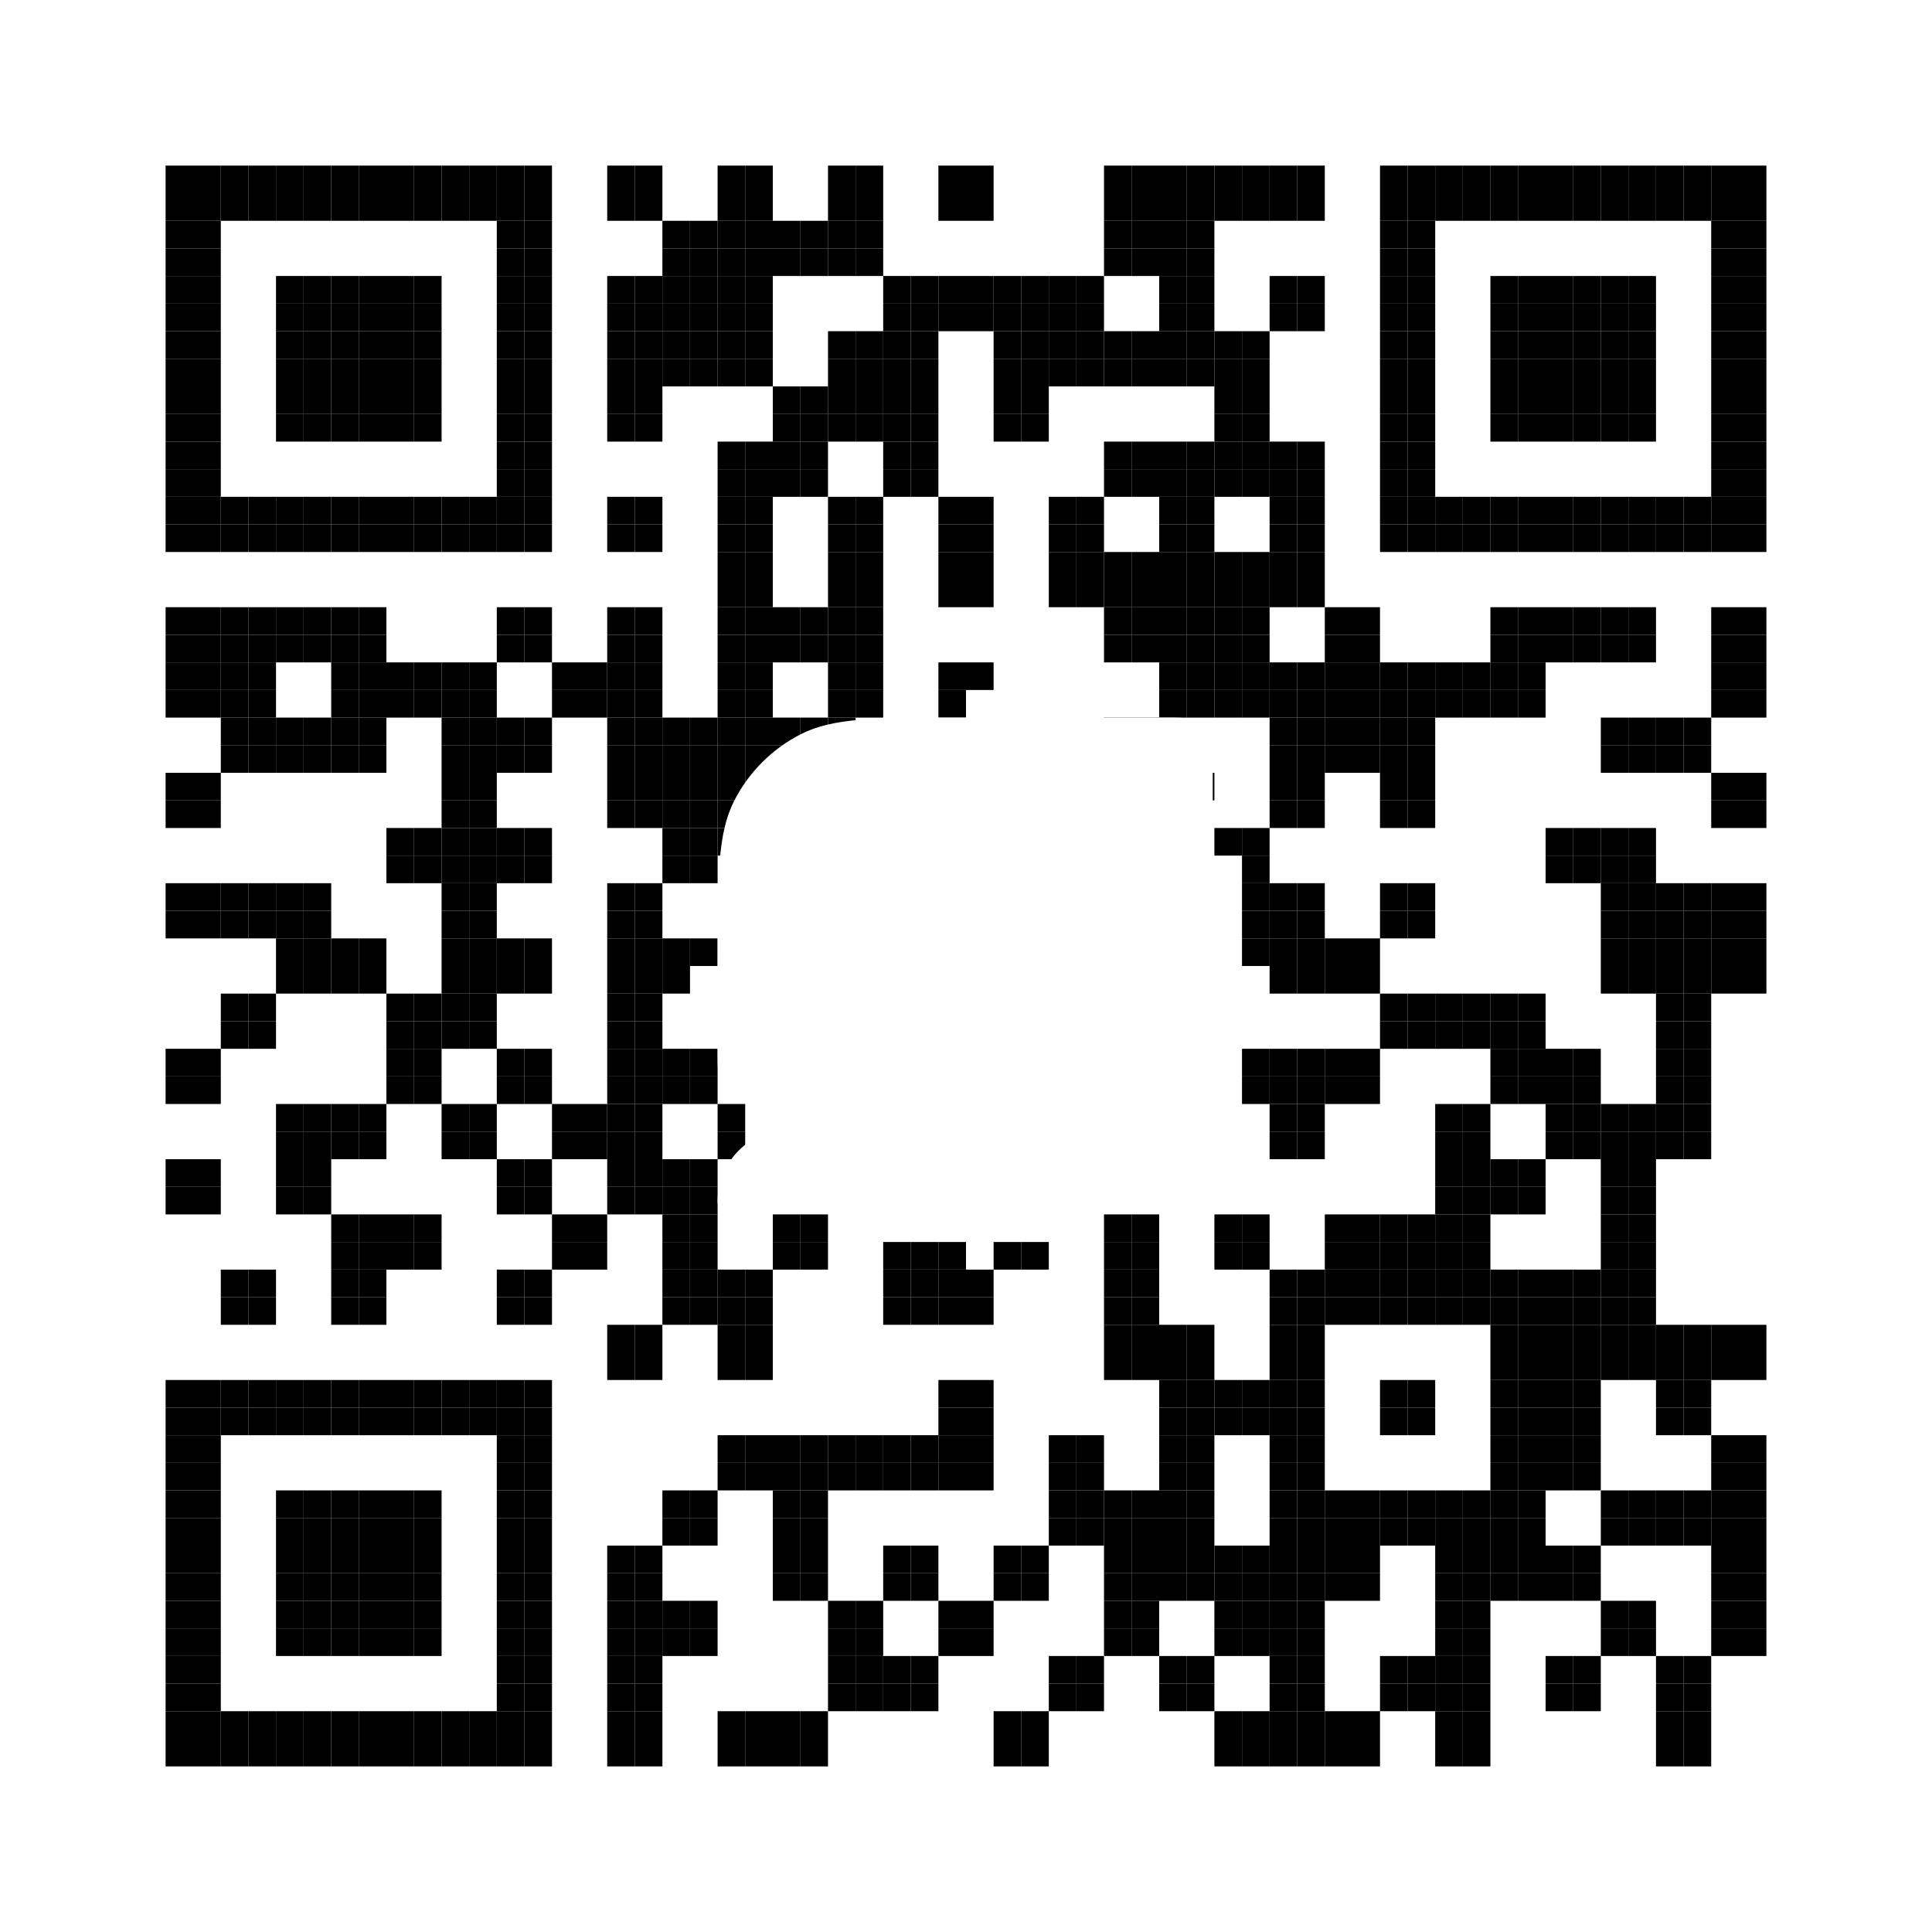 <?xml version="1.0" standalone="no"?>
<svg xmlns="http://www.w3.org/2000/svg" width="70" height="70" viewBox="0 0 70 70">
<rect width="100%" height="100%" fill="white"/>
<rect x="6" y="6" width="1" height="1" fill="black" />
<rect x="7" y="6" width="1" height="1" fill="black" />
<rect x="8" y="6" width="1" height="1" fill="black" />
<rect x="9" y="6" width="1" height="1" fill="black" />
<rect x="10" y="6" width="1" height="1" fill="black" />
<rect x="11" y="6" width="1" height="1" fill="black" />
<rect x="12" y="6" width="1" height="1" fill="black" />
<rect x="13" y="6" width="1" height="1" fill="black" />
<rect x="14" y="6" width="1" height="1" fill="black" />
<rect x="15" y="6" width="1" height="1" fill="black" />
<rect x="16" y="6" width="1" height="1" fill="black" />
<rect x="17" y="6" width="1" height="1" fill="black" />
<rect x="18" y="6" width="1" height="1" fill="black" />
<rect x="19" y="6" width="1" height="1" fill="black" />
<rect x="22" y="6" width="1" height="1" fill="black" />
<rect x="23" y="6" width="1" height="1" fill="black" />
<rect x="26" y="6" width="1" height="1" fill="black" />
<rect x="27" y="6" width="1" height="1" fill="black" />
<rect x="30" y="6" width="1" height="1" fill="black" />
<rect x="31" y="6" width="1" height="1" fill="black" />
<rect x="34" y="6" width="1" height="1" fill="black" />
<rect x="35" y="6" width="1" height="1" fill="black" />
<rect x="40" y="6" width="1" height="1" fill="black" />
<rect x="41" y="6" width="1" height="1" fill="black" />
<rect x="42" y="6" width="1" height="1" fill="black" />
<rect x="43" y="6" width="1" height="1" fill="black" />
<rect x="44" y="6" width="1" height="1" fill="black" />
<rect x="45" y="6" width="1" height="1" fill="black" />
<rect x="46" y="6" width="1" height="1" fill="black" />
<rect x="47" y="6" width="1" height="1" fill="black" />
<rect x="50" y="6" width="1" height="1" fill="black" />
<rect x="51" y="6" width="1" height="1" fill="black" />
<rect x="52" y="6" width="1" height="1" fill="black" />
<rect x="53" y="6" width="1" height="1" fill="black" />
<rect x="54" y="6" width="1" height="1" fill="black" />
<rect x="55" y="6" width="1" height="1" fill="black" />
<rect x="56" y="6" width="1" height="1" fill="black" />
<rect x="57" y="6" width="1" height="1" fill="black" />
<rect x="58" y="6" width="1" height="1" fill="black" />
<rect x="59" y="6" width="1" height="1" fill="black" />
<rect x="60" y="6" width="1" height="1" fill="black" />
<rect x="61" y="6" width="1" height="1" fill="black" />
<rect x="62" y="6" width="1" height="1" fill="black" />
<rect x="63" y="6" width="1" height="1" fill="black" />
<rect x="6" y="7" width="1" height="1" fill="black" />
<rect x="7" y="7" width="1" height="1" fill="black" />
<rect x="8" y="7" width="1" height="1" fill="black" />
<rect x="9" y="7" width="1" height="1" fill="black" />
<rect x="10" y="7" width="1" height="1" fill="black" />
<rect x="11" y="7" width="1" height="1" fill="black" />
<rect x="12" y="7" width="1" height="1" fill="black" />
<rect x="13" y="7" width="1" height="1" fill="black" />
<rect x="14" y="7" width="1" height="1" fill="black" />
<rect x="15" y="7" width="1" height="1" fill="black" />
<rect x="16" y="7" width="1" height="1" fill="black" />
<rect x="17" y="7" width="1" height="1" fill="black" />
<rect x="18" y="7" width="1" height="1" fill="black" />
<rect x="19" y="7" width="1" height="1" fill="black" />
<rect x="22" y="7" width="1" height="1" fill="black" />
<rect x="23" y="7" width="1" height="1" fill="black" />
<rect x="26" y="7" width="1" height="1" fill="black" />
<rect x="27" y="7" width="1" height="1" fill="black" />
<rect x="30" y="7" width="1" height="1" fill="black" />
<rect x="31" y="7" width="1" height="1" fill="black" />
<rect x="34" y="7" width="1" height="1" fill="black" />
<rect x="35" y="7" width="1" height="1" fill="black" />
<rect x="40" y="7" width="1" height="1" fill="black" />
<rect x="41" y="7" width="1" height="1" fill="black" />
<rect x="42" y="7" width="1" height="1" fill="black" />
<rect x="43" y="7" width="1" height="1" fill="black" />
<rect x="44" y="7" width="1" height="1" fill="black" />
<rect x="45" y="7" width="1" height="1" fill="black" />
<rect x="46" y="7" width="1" height="1" fill="black" />
<rect x="47" y="7" width="1" height="1" fill="black" />
<rect x="50" y="7" width="1" height="1" fill="black" />
<rect x="51" y="7" width="1" height="1" fill="black" />
<rect x="52" y="7" width="1" height="1" fill="black" />
<rect x="53" y="7" width="1" height="1" fill="black" />
<rect x="54" y="7" width="1" height="1" fill="black" />
<rect x="55" y="7" width="1" height="1" fill="black" />
<rect x="56" y="7" width="1" height="1" fill="black" />
<rect x="57" y="7" width="1" height="1" fill="black" />
<rect x="58" y="7" width="1" height="1" fill="black" />
<rect x="59" y="7" width="1" height="1" fill="black" />
<rect x="60" y="7" width="1" height="1" fill="black" />
<rect x="61" y="7" width="1" height="1" fill="black" />
<rect x="62" y="7" width="1" height="1" fill="black" />
<rect x="63" y="7" width="1" height="1" fill="black" />
<rect x="6" y="8" width="1" height="1" fill="black" />
<rect x="7" y="8" width="1" height="1" fill="black" />
<rect x="18" y="8" width="1" height="1" fill="black" />
<rect x="19" y="8" width="1" height="1" fill="black" />
<rect x="24" y="8" width="1" height="1" fill="black" />
<rect x="25" y="8" width="1" height="1" fill="black" />
<rect x="26" y="8" width="1" height="1" fill="black" />
<rect x="27" y="8" width="1" height="1" fill="black" />
<rect x="28" y="8" width="1" height="1" fill="black" />
<rect x="29" y="8" width="1" height="1" fill="black" />
<rect x="30" y="8" width="1" height="1" fill="black" />
<rect x="31" y="8" width="1" height="1" fill="black" />
<rect x="40" y="8" width="1" height="1" fill="black" />
<rect x="41" y="8" width="1" height="1" fill="black" />
<rect x="42" y="8" width="1" height="1" fill="black" />
<rect x="43" y="8" width="1" height="1" fill="black" />
<rect x="50" y="8" width="1" height="1" fill="black" />
<rect x="51" y="8" width="1" height="1" fill="black" />
<rect x="62" y="8" width="1" height="1" fill="black" />
<rect x="63" y="8" width="1" height="1" fill="black" />
<rect x="6" y="9" width="1" height="1" fill="black" />
<rect x="7" y="9" width="1" height="1" fill="black" />
<rect x="18" y="9" width="1" height="1" fill="black" />
<rect x="19" y="9" width="1" height="1" fill="black" />
<rect x="24" y="9" width="1" height="1" fill="black" />
<rect x="25" y="9" width="1" height="1" fill="black" />
<rect x="26" y="9" width="1" height="1" fill="black" />
<rect x="27" y="9" width="1" height="1" fill="black" />
<rect x="28" y="9" width="1" height="1" fill="black" />
<rect x="29" y="9" width="1" height="1" fill="black" />
<rect x="30" y="9" width="1" height="1" fill="black" />
<rect x="31" y="9" width="1" height="1" fill="black" />
<rect x="40" y="9" width="1" height="1" fill="black" />
<rect x="41" y="9" width="1" height="1" fill="black" />
<rect x="42" y="9" width="1" height="1" fill="black" />
<rect x="43" y="9" width="1" height="1" fill="black" />
<rect x="50" y="9" width="1" height="1" fill="black" />
<rect x="51" y="9" width="1" height="1" fill="black" />
<rect x="62" y="9" width="1" height="1" fill="black" />
<rect x="63" y="9" width="1" height="1" fill="black" />
<rect x="6" y="10" width="1" height="1" fill="black" />
<rect x="7" y="10" width="1" height="1" fill="black" />
<rect x="10" y="10" width="1" height="1" fill="black" />
<rect x="11" y="10" width="1" height="1" fill="black" />
<rect x="12" y="10" width="1" height="1" fill="black" />
<rect x="13" y="10" width="1" height="1" fill="black" />
<rect x="14" y="10" width="1" height="1" fill="black" />
<rect x="15" y="10" width="1" height="1" fill="black" />
<rect x="18" y="10" width="1" height="1" fill="black" />
<rect x="19" y="10" width="1" height="1" fill="black" />
<rect x="22" y="10" width="1" height="1" fill="black" />
<rect x="23" y="10" width="1" height="1" fill="black" />
<rect x="24" y="10" width="1" height="1" fill="black" />
<rect x="25" y="10" width="1" height="1" fill="black" />
<rect x="26" y="10" width="1" height="1" fill="black" />
<rect x="27" y="10" width="1" height="1" fill="black" />
<rect x="32" y="10" width="1" height="1" fill="black" />
<rect x="33" y="10" width="1" height="1" fill="black" />
<rect x="34" y="10" width="1" height="1" fill="black" />
<rect x="35" y="10" width="1" height="1" fill="black" />
<rect x="36" y="10" width="1" height="1" fill="black" />
<rect x="37" y="10" width="1" height="1" fill="black" />
<rect x="38" y="10" width="1" height="1" fill="black" />
<rect x="39" y="10" width="1" height="1" fill="black" />
<rect x="42" y="10" width="1" height="1" fill="black" />
<rect x="43" y="10" width="1" height="1" fill="black" />
<rect x="46" y="10" width="1" height="1" fill="black" />
<rect x="47" y="10" width="1" height="1" fill="black" />
<rect x="50" y="10" width="1" height="1" fill="black" />
<rect x="51" y="10" width="1" height="1" fill="black" />
<rect x="54" y="10" width="1" height="1" fill="black" />
<rect x="55" y="10" width="1" height="1" fill="black" />
<rect x="56" y="10" width="1" height="1" fill="black" />
<rect x="57" y="10" width="1" height="1" fill="black" />
<rect x="58" y="10" width="1" height="1" fill="black" />
<rect x="59" y="10" width="1" height="1" fill="black" />
<rect x="62" y="10" width="1" height="1" fill="black" />
<rect x="63" y="10" width="1" height="1" fill="black" />
<rect x="6" y="11" width="1" height="1" fill="black" />
<rect x="7" y="11" width="1" height="1" fill="black" />
<rect x="10" y="11" width="1" height="1" fill="black" />
<rect x="11" y="11" width="1" height="1" fill="black" />
<rect x="12" y="11" width="1" height="1" fill="black" />
<rect x="13" y="11" width="1" height="1" fill="black" />
<rect x="14" y="11" width="1" height="1" fill="black" />
<rect x="15" y="11" width="1" height="1" fill="black" />
<rect x="18" y="11" width="1" height="1" fill="black" />
<rect x="19" y="11" width="1" height="1" fill="black" />
<rect x="22" y="11" width="1" height="1" fill="black" />
<rect x="23" y="11" width="1" height="1" fill="black" />
<rect x="24" y="11" width="1" height="1" fill="black" />
<rect x="25" y="11" width="1" height="1" fill="black" />
<rect x="26" y="11" width="1" height="1" fill="black" />
<rect x="27" y="11" width="1" height="1" fill="black" />
<rect x="32" y="11" width="1" height="1" fill="black" />
<rect x="33" y="11" width="1" height="1" fill="black" />
<rect x="34" y="11" width="1" height="1" fill="black" />
<rect x="35" y="11" width="1" height="1" fill="black" />
<rect x="36" y="11" width="1" height="1" fill="black" />
<rect x="37" y="11" width="1" height="1" fill="black" />
<rect x="38" y="11" width="1" height="1" fill="black" />
<rect x="39" y="11" width="1" height="1" fill="black" />
<rect x="42" y="11" width="1" height="1" fill="black" />
<rect x="43" y="11" width="1" height="1" fill="black" />
<rect x="46" y="11" width="1" height="1" fill="black" />
<rect x="47" y="11" width="1" height="1" fill="black" />
<rect x="50" y="11" width="1" height="1" fill="black" />
<rect x="51" y="11" width="1" height="1" fill="black" />
<rect x="54" y="11" width="1" height="1" fill="black" />
<rect x="55" y="11" width="1" height="1" fill="black" />
<rect x="56" y="11" width="1" height="1" fill="black" />
<rect x="57" y="11" width="1" height="1" fill="black" />
<rect x="58" y="11" width="1" height="1" fill="black" />
<rect x="59" y="11" width="1" height="1" fill="black" />
<rect x="62" y="11" width="1" height="1" fill="black" />
<rect x="63" y="11" width="1" height="1" fill="black" />
<rect x="6" y="12" width="1" height="1" fill="black" />
<rect x="7" y="12" width="1" height="1" fill="black" />
<rect x="10" y="12" width="1" height="1" fill="black" />
<rect x="11" y="12" width="1" height="1" fill="black" />
<rect x="12" y="12" width="1" height="1" fill="black" />
<rect x="13" y="12" width="1" height="1" fill="black" />
<rect x="14" y="12" width="1" height="1" fill="black" />
<rect x="15" y="12" width="1" height="1" fill="black" />
<rect x="18" y="12" width="1" height="1" fill="black" />
<rect x="19" y="12" width="1" height="1" fill="black" />
<rect x="22" y="12" width="1" height="1" fill="black" />
<rect x="23" y="12" width="1" height="1" fill="black" />
<rect x="24" y="12" width="1" height="1" fill="black" />
<rect x="25" y="12" width="1" height="1" fill="black" />
<rect x="26" y="12" width="1" height="1" fill="black" />
<rect x="27" y="12" width="1" height="1" fill="black" />
<rect x="30" y="12" width="1" height="1" fill="black" />
<rect x="31" y="12" width="1" height="1" fill="black" />
<rect x="32" y="12" width="1" height="1" fill="black" />
<rect x="33" y="12" width="1" height="1" fill="black" />
<rect x="36" y="12" width="1" height="1" fill="black" />
<rect x="37" y="12" width="1" height="1" fill="black" />
<rect x="38" y="12" width="1" height="1" fill="black" />
<rect x="39" y="12" width="1" height="1" fill="black" />
<rect x="40" y="12" width="1" height="1" fill="black" />
<rect x="41" y="12" width="1" height="1" fill="black" />
<rect x="42" y="12" width="1" height="1" fill="black" />
<rect x="43" y="12" width="1" height="1" fill="black" />
<rect x="44" y="12" width="1" height="1" fill="black" />
<rect x="45" y="12" width="1" height="1" fill="black" />
<rect x="50" y="12" width="1" height="1" fill="black" />
<rect x="51" y="12" width="1" height="1" fill="black" />
<rect x="54" y="12" width="1" height="1" fill="black" />
<rect x="55" y="12" width="1" height="1" fill="black" />
<rect x="56" y="12" width="1" height="1" fill="black" />
<rect x="57" y="12" width="1" height="1" fill="black" />
<rect x="58" y="12" width="1" height="1" fill="black" />
<rect x="59" y="12" width="1" height="1" fill="black" />
<rect x="62" y="12" width="1" height="1" fill="black" />
<rect x="63" y="12" width="1" height="1" fill="black" />
<rect x="6" y="13" width="1" height="1" fill="black" />
<rect x="7" y="13" width="1" height="1" fill="black" />
<rect x="10" y="13" width="1" height="1" fill="black" />
<rect x="11" y="13" width="1" height="1" fill="black" />
<rect x="12" y="13" width="1" height="1" fill="black" />
<rect x="13" y="13" width="1" height="1" fill="black" />
<rect x="14" y="13" width="1" height="1" fill="black" />
<rect x="15" y="13" width="1" height="1" fill="black" />
<rect x="18" y="13" width="1" height="1" fill="black" />
<rect x="19" y="13" width="1" height="1" fill="black" />
<rect x="22" y="13" width="1" height="1" fill="black" />
<rect x="23" y="13" width="1" height="1" fill="black" />
<rect x="24" y="13" width="1" height="1" fill="black" />
<rect x="25" y="13" width="1" height="1" fill="black" />
<rect x="26" y="13" width="1" height="1" fill="black" />
<rect x="27" y="13" width="1" height="1" fill="black" />
<rect x="30" y="13" width="1" height="1" fill="black" />
<rect x="31" y="13" width="1" height="1" fill="black" />
<rect x="32" y="13" width="1" height="1" fill="black" />
<rect x="33" y="13" width="1" height="1" fill="black" />
<rect x="36" y="13" width="1" height="1" fill="black" />
<rect x="37" y="13" width="1" height="1" fill="black" />
<rect x="38" y="13" width="1" height="1" fill="black" />
<rect x="39" y="13" width="1" height="1" fill="black" />
<rect x="40" y="13" width="1" height="1" fill="black" />
<rect x="41" y="13" width="1" height="1" fill="black" />
<rect x="42" y="13" width="1" height="1" fill="black" />
<rect x="43" y="13" width="1" height="1" fill="black" />
<rect x="44" y="13" width="1" height="1" fill="black" />
<rect x="45" y="13" width="1" height="1" fill="black" />
<rect x="50" y="13" width="1" height="1" fill="black" />
<rect x="51" y="13" width="1" height="1" fill="black" />
<rect x="54" y="13" width="1" height="1" fill="black" />
<rect x="55" y="13" width="1" height="1" fill="black" />
<rect x="56" y="13" width="1" height="1" fill="black" />
<rect x="57" y="13" width="1" height="1" fill="black" />
<rect x="58" y="13" width="1" height="1" fill="black" />
<rect x="59" y="13" width="1" height="1" fill="black" />
<rect x="62" y="13" width="1" height="1" fill="black" />
<rect x="63" y="13" width="1" height="1" fill="black" />
<rect x="6" y="14" width="1" height="1" fill="black" />
<rect x="7" y="14" width="1" height="1" fill="black" />
<rect x="10" y="14" width="1" height="1" fill="black" />
<rect x="11" y="14" width="1" height="1" fill="black" />
<rect x="12" y="14" width="1" height="1" fill="black" />
<rect x="13" y="14" width="1" height="1" fill="black" />
<rect x="14" y="14" width="1" height="1" fill="black" />
<rect x="15" y="14" width="1" height="1" fill="black" />
<rect x="18" y="14" width="1" height="1" fill="black" />
<rect x="19" y="14" width="1" height="1" fill="black" />
<rect x="22" y="14" width="1" height="1" fill="black" />
<rect x="23" y="14" width="1" height="1" fill="black" />
<rect x="28" y="14" width="1" height="1" fill="black" />
<rect x="29" y="14" width="1" height="1" fill="black" />
<rect x="30" y="14" width="1" height="1" fill="black" />
<rect x="31" y="14" width="1" height="1" fill="black" />
<rect x="32" y="14" width="1" height="1" fill="black" />
<rect x="33" y="14" width="1" height="1" fill="black" />
<rect x="36" y="14" width="1" height="1" fill="black" />
<rect x="37" y="14" width="1" height="1" fill="black" />
<rect x="44" y="14" width="1" height="1" fill="black" />
<rect x="45" y="14" width="1" height="1" fill="black" />
<rect x="50" y="14" width="1" height="1" fill="black" />
<rect x="51" y="14" width="1" height="1" fill="black" />
<rect x="54" y="14" width="1" height="1" fill="black" />
<rect x="55" y="14" width="1" height="1" fill="black" />
<rect x="56" y="14" width="1" height="1" fill="black" />
<rect x="57" y="14" width="1" height="1" fill="black" />
<rect x="58" y="14" width="1" height="1" fill="black" />
<rect x="59" y="14" width="1" height="1" fill="black" />
<rect x="62" y="14" width="1" height="1" fill="black" />
<rect x="63" y="14" width="1" height="1" fill="black" />
<rect x="6" y="15" width="1" height="1" fill="black" />
<rect x="7" y="15" width="1" height="1" fill="black" />
<rect x="10" y="15" width="1" height="1" fill="black" />
<rect x="11" y="15" width="1" height="1" fill="black" />
<rect x="12" y="15" width="1" height="1" fill="black" />
<rect x="13" y="15" width="1" height="1" fill="black" />
<rect x="14" y="15" width="1" height="1" fill="black" />
<rect x="15" y="15" width="1" height="1" fill="black" />
<rect x="18" y="15" width="1" height="1" fill="black" />
<rect x="19" y="15" width="1" height="1" fill="black" />
<rect x="22" y="15" width="1" height="1" fill="black" />
<rect x="23" y="15" width="1" height="1" fill="black" />
<rect x="28" y="15" width="1" height="1" fill="black" />
<rect x="29" y="15" width="1" height="1" fill="black" />
<rect x="30" y="15" width="1" height="1" fill="black" />
<rect x="31" y="15" width="1" height="1" fill="black" />
<rect x="32" y="15" width="1" height="1" fill="black" />
<rect x="33" y="15" width="1" height="1" fill="black" />
<rect x="36" y="15" width="1" height="1" fill="black" />
<rect x="37" y="15" width="1" height="1" fill="black" />
<rect x="44" y="15" width="1" height="1" fill="black" />
<rect x="45" y="15" width="1" height="1" fill="black" />
<rect x="50" y="15" width="1" height="1" fill="black" />
<rect x="51" y="15" width="1" height="1" fill="black" />
<rect x="54" y="15" width="1" height="1" fill="black" />
<rect x="55" y="15" width="1" height="1" fill="black" />
<rect x="56" y="15" width="1" height="1" fill="black" />
<rect x="57" y="15" width="1" height="1" fill="black" />
<rect x="58" y="15" width="1" height="1" fill="black" />
<rect x="59" y="15" width="1" height="1" fill="black" />
<rect x="62" y="15" width="1" height="1" fill="black" />
<rect x="63" y="15" width="1" height="1" fill="black" />
<rect x="6" y="16" width="1" height="1" fill="black" />
<rect x="7" y="16" width="1" height="1" fill="black" />
<rect x="18" y="16" width="1" height="1" fill="black" />
<rect x="19" y="16" width="1" height="1" fill="black" />
<rect x="26" y="16" width="1" height="1" fill="black" />
<rect x="27" y="16" width="1" height="1" fill="black" />
<rect x="28" y="16" width="1" height="1" fill="black" />
<rect x="29" y="16" width="1" height="1" fill="black" />
<rect x="32" y="16" width="1" height="1" fill="black" />
<rect x="33" y="16" width="1" height="1" fill="black" />
<rect x="40" y="16" width="1" height="1" fill="black" />
<rect x="41" y="16" width="1" height="1" fill="black" />
<rect x="42" y="16" width="1" height="1" fill="black" />
<rect x="43" y="16" width="1" height="1" fill="black" />
<rect x="44" y="16" width="1" height="1" fill="black" />
<rect x="45" y="16" width="1" height="1" fill="black" />
<rect x="46" y="16" width="1" height="1" fill="black" />
<rect x="47" y="16" width="1" height="1" fill="black" />
<rect x="50" y="16" width="1" height="1" fill="black" />
<rect x="51" y="16" width="1" height="1" fill="black" />
<rect x="62" y="16" width="1" height="1" fill="black" />
<rect x="63" y="16" width="1" height="1" fill="black" />
<rect x="6" y="17" width="1" height="1" fill="black" />
<rect x="7" y="17" width="1" height="1" fill="black" />
<rect x="18" y="17" width="1" height="1" fill="black" />
<rect x="19" y="17" width="1" height="1" fill="black" />
<rect x="26" y="17" width="1" height="1" fill="black" />
<rect x="27" y="17" width="1" height="1" fill="black" />
<rect x="28" y="17" width="1" height="1" fill="black" />
<rect x="29" y="17" width="1" height="1" fill="black" />
<rect x="32" y="17" width="1" height="1" fill="black" />
<rect x="33" y="17" width="1" height="1" fill="black" />
<rect x="40" y="17" width="1" height="1" fill="black" />
<rect x="41" y="17" width="1" height="1" fill="black" />
<rect x="42" y="17" width="1" height="1" fill="black" />
<rect x="43" y="17" width="1" height="1" fill="black" />
<rect x="44" y="17" width="1" height="1" fill="black" />
<rect x="45" y="17" width="1" height="1" fill="black" />
<rect x="46" y="17" width="1" height="1" fill="black" />
<rect x="47" y="17" width="1" height="1" fill="black" />
<rect x="50" y="17" width="1" height="1" fill="black" />
<rect x="51" y="17" width="1" height="1" fill="black" />
<rect x="62" y="17" width="1" height="1" fill="black" />
<rect x="63" y="17" width="1" height="1" fill="black" />
<rect x="6" y="18" width="1" height="1" fill="black" />
<rect x="7" y="18" width="1" height="1" fill="black" />
<rect x="8" y="18" width="1" height="1" fill="black" />
<rect x="9" y="18" width="1" height="1" fill="black" />
<rect x="10" y="18" width="1" height="1" fill="black" />
<rect x="11" y="18" width="1" height="1" fill="black" />
<rect x="12" y="18" width="1" height="1" fill="black" />
<rect x="13" y="18" width="1" height="1" fill="black" />
<rect x="14" y="18" width="1" height="1" fill="black" />
<rect x="15" y="18" width="1" height="1" fill="black" />
<rect x="16" y="18" width="1" height="1" fill="black" />
<rect x="17" y="18" width="1" height="1" fill="black" />
<rect x="18" y="18" width="1" height="1" fill="black" />
<rect x="19" y="18" width="1" height="1" fill="black" />
<rect x="22" y="18" width="1" height="1" fill="black" />
<rect x="23" y="18" width="1" height="1" fill="black" />
<rect x="26" y="18" width="1" height="1" fill="black" />
<rect x="27" y="18" width="1" height="1" fill="black" />
<rect x="30" y="18" width="1" height="1" fill="black" />
<rect x="31" y="18" width="1" height="1" fill="black" />
<rect x="34" y="18" width="1" height="1" fill="black" />
<rect x="35" y="18" width="1" height="1" fill="black" />
<rect x="38" y="18" width="1" height="1" fill="black" />
<rect x="39" y="18" width="1" height="1" fill="black" />
<rect x="42" y="18" width="1" height="1" fill="black" />
<rect x="43" y="18" width="1" height="1" fill="black" />
<rect x="46" y="18" width="1" height="1" fill="black" />
<rect x="47" y="18" width="1" height="1" fill="black" />
<rect x="50" y="18" width="1" height="1" fill="black" />
<rect x="51" y="18" width="1" height="1" fill="black" />
<rect x="52" y="18" width="1" height="1" fill="black" />
<rect x="53" y="18" width="1" height="1" fill="black" />
<rect x="54" y="18" width="1" height="1" fill="black" />
<rect x="55" y="18" width="1" height="1" fill="black" />
<rect x="56" y="18" width="1" height="1" fill="black" />
<rect x="57" y="18" width="1" height="1" fill="black" />
<rect x="58" y="18" width="1" height="1" fill="black" />
<rect x="59" y="18" width="1" height="1" fill="black" />
<rect x="60" y="18" width="1" height="1" fill="black" />
<rect x="61" y="18" width="1" height="1" fill="black" />
<rect x="62" y="18" width="1" height="1" fill="black" />
<rect x="63" y="18" width="1" height="1" fill="black" />
<rect x="6" y="19" width="1" height="1" fill="black" />
<rect x="7" y="19" width="1" height="1" fill="black" />
<rect x="8" y="19" width="1" height="1" fill="black" />
<rect x="9" y="19" width="1" height="1" fill="black" />
<rect x="10" y="19" width="1" height="1" fill="black" />
<rect x="11" y="19" width="1" height="1" fill="black" />
<rect x="12" y="19" width="1" height="1" fill="black" />
<rect x="13" y="19" width="1" height="1" fill="black" />
<rect x="14" y="19" width="1" height="1" fill="black" />
<rect x="15" y="19" width="1" height="1" fill="black" />
<rect x="16" y="19" width="1" height="1" fill="black" />
<rect x="17" y="19" width="1" height="1" fill="black" />
<rect x="18" y="19" width="1" height="1" fill="black" />
<rect x="19" y="19" width="1" height="1" fill="black" />
<rect x="22" y="19" width="1" height="1" fill="black" />
<rect x="23" y="19" width="1" height="1" fill="black" />
<rect x="26" y="19" width="1" height="1" fill="black" />
<rect x="27" y="19" width="1" height="1" fill="black" />
<rect x="30" y="19" width="1" height="1" fill="black" />
<rect x="31" y="19" width="1" height="1" fill="black" />
<rect x="34" y="19" width="1" height="1" fill="black" />
<rect x="35" y="19" width="1" height="1" fill="black" />
<rect x="38" y="19" width="1" height="1" fill="black" />
<rect x="39" y="19" width="1" height="1" fill="black" />
<rect x="42" y="19" width="1" height="1" fill="black" />
<rect x="43" y="19" width="1" height="1" fill="black" />
<rect x="46" y="19" width="1" height="1" fill="black" />
<rect x="47" y="19" width="1" height="1" fill="black" />
<rect x="50" y="19" width="1" height="1" fill="black" />
<rect x="51" y="19" width="1" height="1" fill="black" />
<rect x="52" y="19" width="1" height="1" fill="black" />
<rect x="53" y="19" width="1" height="1" fill="black" />
<rect x="54" y="19" width="1" height="1" fill="black" />
<rect x="55" y="19" width="1" height="1" fill="black" />
<rect x="56" y="19" width="1" height="1" fill="black" />
<rect x="57" y="19" width="1" height="1" fill="black" />
<rect x="58" y="19" width="1" height="1" fill="black" />
<rect x="59" y="19" width="1" height="1" fill="black" />
<rect x="60" y="19" width="1" height="1" fill="black" />
<rect x="61" y="19" width="1" height="1" fill="black" />
<rect x="62" y="19" width="1" height="1" fill="black" />
<rect x="63" y="19" width="1" height="1" fill="black" />
<rect x="26" y="20" width="1" height="1" fill="black" />
<rect x="27" y="20" width="1" height="1" fill="black" />
<rect x="30" y="20" width="1" height="1" fill="black" />
<rect x="31" y="20" width="1" height="1" fill="black" />
<rect x="34" y="20" width="1" height="1" fill="black" />
<rect x="35" y="20" width="1" height="1" fill="black" />
<rect x="38" y="20" width="1" height="1" fill="black" />
<rect x="39" y="20" width="1" height="1" fill="black" />
<rect x="40" y="20" width="1" height="1" fill="black" />
<rect x="41" y="20" width="1" height="1" fill="black" />
<rect x="42" y="20" width="1" height="1" fill="black" />
<rect x="43" y="20" width="1" height="1" fill="black" />
<rect x="44" y="20" width="1" height="1" fill="black" />
<rect x="45" y="20" width="1" height="1" fill="black" />
<rect x="46" y="20" width="1" height="1" fill="black" />
<rect x="47" y="20" width="1" height="1" fill="black" />
<rect x="26" y="21" width="1" height="1" fill="black" />
<rect x="27" y="21" width="1" height="1" fill="black" />
<rect x="30" y="21" width="1" height="1" fill="black" />
<rect x="31" y="21" width="1" height="1" fill="black" />
<rect x="34" y="21" width="1" height="1" fill="black" />
<rect x="35" y="21" width="1" height="1" fill="black" />
<rect x="38" y="21" width="1" height="1" fill="black" />
<rect x="39" y="21" width="1" height="1" fill="black" />
<rect x="40" y="21" width="1" height="1" fill="black" />
<rect x="41" y="21" width="1" height="1" fill="black" />
<rect x="42" y="21" width="1" height="1" fill="black" />
<rect x="43" y="21" width="1" height="1" fill="black" />
<rect x="44" y="21" width="1" height="1" fill="black" />
<rect x="45" y="21" width="1" height="1" fill="black" />
<rect x="46" y="21" width="1" height="1" fill="black" />
<rect x="47" y="21" width="1" height="1" fill="black" />
<rect x="6" y="22" width="1" height="1" fill="black" />
<rect x="7" y="22" width="1" height="1" fill="black" />
<rect x="8" y="22" width="1" height="1" fill="black" />
<rect x="9" y="22" width="1" height="1" fill="black" />
<rect x="10" y="22" width="1" height="1" fill="black" />
<rect x="11" y="22" width="1" height="1" fill="black" />
<rect x="12" y="22" width="1" height="1" fill="black" />
<rect x="13" y="22" width="1" height="1" fill="black" />
<rect x="18" y="22" width="1" height="1" fill="black" />
<rect x="19" y="22" width="1" height="1" fill="black" />
<rect x="22" y="22" width="1" height="1" fill="black" />
<rect x="23" y="22" width="1" height="1" fill="black" />
<rect x="26" y="22" width="1" height="1" fill="black" />
<rect x="27" y="22" width="1" height="1" fill="black" />
<rect x="28" y="22" width="1" height="1" fill="black" />
<rect x="29" y="22" width="1" height="1" fill="black" />
<rect x="30" y="22" width="1" height="1" fill="black" />
<rect x="31" y="22" width="1" height="1" fill="black" />
<rect x="40" y="22" width="1" height="1" fill="black" />
<rect x="41" y="22" width="1" height="1" fill="black" />
<rect x="42" y="22" width="1" height="1" fill="black" />
<rect x="43" y="22" width="1" height="1" fill="black" />
<rect x="44" y="22" width="1" height="1" fill="black" />
<rect x="45" y="22" width="1" height="1" fill="black" />
<rect x="48" y="22" width="1" height="1" fill="black" />
<rect x="49" y="22" width="1" height="1" fill="black" />
<rect x="54" y="22" width="1" height="1" fill="black" />
<rect x="55" y="22" width="1" height="1" fill="black" />
<rect x="56" y="22" width="1" height="1" fill="black" />
<rect x="57" y="22" width="1" height="1" fill="black" />
<rect x="58" y="22" width="1" height="1" fill="black" />
<rect x="59" y="22" width="1" height="1" fill="black" />
<rect x="62" y="22" width="1" height="1" fill="black" />
<rect x="63" y="22" width="1" height="1" fill="black" />
<rect x="6" y="23" width="1" height="1" fill="black" />
<rect x="7" y="23" width="1" height="1" fill="black" />
<rect x="8" y="23" width="1" height="1" fill="black" />
<rect x="9" y="23" width="1" height="1" fill="black" />
<rect x="10" y="23" width="1" height="1" fill="black" />
<rect x="11" y="23" width="1" height="1" fill="black" />
<rect x="12" y="23" width="1" height="1" fill="black" />
<rect x="13" y="23" width="1" height="1" fill="black" />
<rect x="18" y="23" width="1" height="1" fill="black" />
<rect x="19" y="23" width="1" height="1" fill="black" />
<rect x="22" y="23" width="1" height="1" fill="black" />
<rect x="23" y="23" width="1" height="1" fill="black" />
<rect x="26" y="23" width="1" height="1" fill="black" />
<rect x="27" y="23" width="1" height="1" fill="black" />
<rect x="28" y="23" width="1" height="1" fill="black" />
<rect x="29" y="23" width="1" height="1" fill="black" />
<rect x="30" y="23" width="1" height="1" fill="black" />
<rect x="31" y="23" width="1" height="1" fill="black" />
<rect x="40" y="23" width="1" height="1" fill="black" />
<rect x="41" y="23" width="1" height="1" fill="black" />
<rect x="42" y="23" width="1" height="1" fill="black" />
<rect x="43" y="23" width="1" height="1" fill="black" />
<rect x="44" y="23" width="1" height="1" fill="black" />
<rect x="45" y="23" width="1" height="1" fill="black" />
<rect x="48" y="23" width="1" height="1" fill="black" />
<rect x="49" y="23" width="1" height="1" fill="black" />
<rect x="54" y="23" width="1" height="1" fill="black" />
<rect x="55" y="23" width="1" height="1" fill="black" />
<rect x="56" y="23" width="1" height="1" fill="black" />
<rect x="57" y="23" width="1" height="1" fill="black" />
<rect x="58" y="23" width="1" height="1" fill="black" />
<rect x="59" y="23" width="1" height="1" fill="black" />
<rect x="62" y="23" width="1" height="1" fill="black" />
<rect x="63" y="23" width="1" height="1" fill="black" />
<rect x="6" y="24" width="1" height="1" fill="black" />
<rect x="7" y="24" width="1" height="1" fill="black" />
<rect x="8" y="24" width="1" height="1" fill="black" />
<rect x="9" y="24" width="1" height="1" fill="black" />
<rect x="12" y="24" width="1" height="1" fill="black" />
<rect x="13" y="24" width="1" height="1" fill="black" />
<rect x="14" y="24" width="1" height="1" fill="black" />
<rect x="15" y="24" width="1" height="1" fill="black" />
<rect x="16" y="24" width="1" height="1" fill="black" />
<rect x="17" y="24" width="1" height="1" fill="black" />
<rect x="20" y="24" width="1" height="1" fill="black" />
<rect x="21" y="24" width="1" height="1" fill="black" />
<rect x="22" y="24" width="1" height="1" fill="black" />
<rect x="23" y="24" width="1" height="1" fill="black" />
<rect x="26" y="24" width="1" height="1" fill="black" />
<rect x="27" y="24" width="1" height="1" fill="black" />
<rect x="30" y="24" width="1" height="1" fill="black" />
<rect x="31" y="24" width="1" height="1" fill="black" />
<rect x="34" y="24" width="1" height="1" fill="black" />
<rect x="35" y="24" width="1" height="1" fill="black" />
<rect x="42" y="24" width="1" height="1" fill="black" />
<rect x="43" y="24" width="1" height="1" fill="black" />
<rect x="44" y="24" width="1" height="1" fill="black" />
<rect x="45" y="24" width="1" height="1" fill="black" />
<rect x="46" y="24" width="1" height="1" fill="black" />
<rect x="47" y="24" width="1" height="1" fill="black" />
<rect x="48" y="24" width="1" height="1" fill="black" />
<rect x="49" y="24" width="1" height="1" fill="black" />
<rect x="50" y="24" width="1" height="1" fill="black" />
<rect x="51" y="24" width="1" height="1" fill="black" />
<rect x="52" y="24" width="1" height="1" fill="black" />
<rect x="53" y="24" width="1" height="1" fill="black" />
<rect x="54" y="24" width="1" height="1" fill="black" />
<rect x="55" y="24" width="1" height="1" fill="black" />
<rect x="62" y="24" width="1" height="1" fill="black" />
<rect x="63" y="24" width="1" height="1" fill="black" />
<rect x="6" y="25" width="1" height="1" fill="black" />
<rect x="7" y="25" width="1" height="1" fill="black" />
<rect x="8" y="25" width="1" height="1" fill="black" />
<rect x="9" y="25" width="1" height="1" fill="black" />
<rect x="12" y="25" width="1" height="1" fill="black" />
<rect x="13" y="25" width="1" height="1" fill="black" />
<rect x="14" y="25" width="1" height="1" fill="black" />
<rect x="15" y="25" width="1" height="1" fill="black" />
<rect x="16" y="25" width="1" height="1" fill="black" />
<rect x="17" y="25" width="1" height="1" fill="black" />
<rect x="20" y="25" width="1" height="1" fill="black" />
<rect x="21" y="25" width="1" height="1" fill="black" />
<rect x="22" y="25" width="1" height="1" fill="black" />
<rect x="23" y="25" width="1" height="1" fill="black" />
<rect x="26" y="25" width="1" height="1" fill="black" />
<rect x="27" y="25" width="1" height="1" fill="black" />
<rect x="30" y="25" width="1" height="1" fill="black" />
<rect x="31" y="25" width="1" height="1" fill="black" />
<rect x="34" y="25" width="1" height="1" fill="black" />
<rect x="42" y="25" width="1" height="1" fill="black" />
<rect x="43" y="25" width="1" height="1" fill="black" />
<rect x="44" y="25" width="1" height="1" fill="black" />
<rect x="45" y="25" width="1" height="1" fill="black" />
<rect x="46" y="25" width="1" height="1" fill="black" />
<rect x="47" y="25" width="1" height="1" fill="black" />
<rect x="48" y="25" width="1" height="1" fill="black" />
<rect x="49" y="25" width="1" height="1" fill="black" />
<rect x="50" y="25" width="1" height="1" fill="black" />
<rect x="51" y="25" width="1" height="1" fill="black" />
<rect x="52" y="25" width="1" height="1" fill="black" />
<rect x="53" y="25" width="1" height="1" fill="black" />
<rect x="54" y="25" width="1" height="1" fill="black" />
<rect x="55" y="25" width="1" height="1" fill="black" />
<rect x="62" y="25" width="1" height="1" fill="black" />
<rect x="63" y="25" width="1" height="1" fill="black" />
<rect x="8" y="26" width="1" height="1" fill="black" />
<rect x="9" y="26" width="1" height="1" fill="black" />
<rect x="10" y="26" width="1" height="1" fill="black" />
<rect x="11" y="26" width="1" height="1" fill="black" />
<rect x="12" y="26" width="1" height="1" fill="black" />
<rect x="13" y="26" width="1" height="1" fill="black" />
<rect x="16" y="26" width="1" height="1" fill="black" />
<rect x="17" y="26" width="1" height="1" fill="black" />
<rect x="18" y="26" width="1" height="1" fill="black" />
<rect x="19" y="26" width="1" height="1" fill="black" />
<rect x="22" y="26" width="1" height="1" fill="black" />
<rect x="23" y="26" width="1" height="1" fill="black" />
<rect x="24" y="26" width="1" height="1" fill="black" />
<rect x="25" y="26" width="1" height="1" fill="black" />
<rect x="26" y="26" width="1" height="1" fill="black" />
<rect x="27" y="26" width="1" height="1" fill="black" />
<rect x="28" y="26" width="1" height="1" fill="black" />
<rect x="29" y="26" width="1" height="1" fill="black" />
<rect x="30" y="26" width="1" height="1" fill="black" />
<rect x="40" y="26" width="1" height="1" fill="black" />
<rect x="41" y="26" width="1" height="1" fill="black" />
<rect x="46" y="26" width="1" height="1" fill="black" />
<rect x="47" y="26" width="1" height="1" fill="black" />
<rect x="48" y="26" width="1" height="1" fill="black" />
<rect x="49" y="26" width="1" height="1" fill="black" />
<rect x="50" y="26" width="1" height="1" fill="black" />
<rect x="51" y="26" width="1" height="1" fill="black" />
<rect x="58" y="26" width="1" height="1" fill="black" />
<rect x="59" y="26" width="1" height="1" fill="black" />
<rect x="60" y="26" width="1" height="1" fill="black" />
<rect x="61" y="26" width="1" height="1" fill="black" />
<rect x="8" y="27" width="1" height="1" fill="black" />
<rect x="9" y="27" width="1" height="1" fill="black" />
<rect x="10" y="27" width="1" height="1" fill="black" />
<rect x="11" y="27" width="1" height="1" fill="black" />
<rect x="12" y="27" width="1" height="1" fill="black" />
<rect x="13" y="27" width="1" height="1" fill="black" />
<rect x="16" y="27" width="1" height="1" fill="black" />
<rect x="17" y="27" width="1" height="1" fill="black" />
<rect x="18" y="27" width="1" height="1" fill="black" />
<rect x="19" y="27" width="1" height="1" fill="black" />
<rect x="22" y="27" width="1" height="1" fill="black" />
<rect x="23" y="27" width="1" height="1" fill="black" />
<rect x="24" y="27" width="1" height="1" fill="black" />
<rect x="25" y="27" width="1" height="1" fill="black" />
<rect x="26" y="27" width="1" height="1" fill="black" />
<rect x="27" y="27" width="1" height="1" fill="black" />
<rect x="28" y="27" width="1" height="1" fill="black" />
<rect x="46" y="27" width="1" height="1" fill="black" />
<rect x="47" y="27" width="1" height="1" fill="black" />
<rect x="48" y="27" width="1" height="1" fill="black" />
<rect x="49" y="27" width="1" height="1" fill="black" />
<rect x="50" y="27" width="1" height="1" fill="black" />
<rect x="51" y="27" width="1" height="1" fill="black" />
<rect x="58" y="27" width="1" height="1" fill="black" />
<rect x="59" y="27" width="1" height="1" fill="black" />
<rect x="60" y="27" width="1" height="1" fill="black" />
<rect x="61" y="27" width="1" height="1" fill="black" />
<rect x="6" y="28" width="1" height="1" fill="black" />
<rect x="7" y="28" width="1" height="1" fill="black" />
<rect x="16" y="28" width="1" height="1" fill="black" />
<rect x="17" y="28" width="1" height="1" fill="black" />
<rect x="22" y="28" width="1" height="1" fill="black" />
<rect x="23" y="28" width="1" height="1" fill="black" />
<rect x="24" y="28" width="1" height="1" fill="black" />
<rect x="25" y="28" width="1" height="1" fill="black" />
<rect x="26" y="28" width="1" height="1" fill="black" />
<rect x="27" y="28" width="1" height="1" fill="black" />
<rect x="43" y="28" width="1" height="1" fill="black" />
<rect x="46" y="28" width="1" height="1" fill="black" />
<rect x="47" y="28" width="1" height="1" fill="black" />
<rect x="50" y="28" width="1" height="1" fill="black" />
<rect x="51" y="28" width="1" height="1" fill="black" />
<rect x="62" y="28" width="1" height="1" fill="black" />
<rect x="63" y="28" width="1" height="1" fill="black" />
<rect x="6" y="29" width="1" height="1" fill="black" />
<rect x="7" y="29" width="1" height="1" fill="black" />
<rect x="16" y="29" width="1" height="1" fill="black" />
<rect x="17" y="29" width="1" height="1" fill="black" />
<rect x="22" y="29" width="1" height="1" fill="black" />
<rect x="23" y="29" width="1" height="1" fill="black" />
<rect x="24" y="29" width="1" height="1" fill="black" />
<rect x="25" y="29" width="1" height="1" fill="black" />
<rect x="26" y="29" width="1" height="1" fill="black" />
<rect x="46" y="29" width="1" height="1" fill="black" />
<rect x="47" y="29" width="1" height="1" fill="black" />
<rect x="50" y="29" width="1" height="1" fill="black" />
<rect x="51" y="29" width="1" height="1" fill="black" />
<rect x="62" y="29" width="1" height="1" fill="black" />
<rect x="63" y="29" width="1" height="1" fill="black" />
<rect x="14" y="30" width="1" height="1" fill="black" />
<rect x="15" y="30" width="1" height="1" fill="black" />
<rect x="16" y="30" width="1" height="1" fill="black" />
<rect x="17" y="30" width="1" height="1" fill="black" />
<rect x="18" y="30" width="1" height="1" fill="black" />
<rect x="19" y="30" width="1" height="1" fill="black" />
<rect x="24" y="30" width="1" height="1" fill="black" />
<rect x="25" y="30" width="1" height="1" fill="black" />
<rect x="26" y="30" width="1" height="1" fill="black" />
<rect x="44" y="30" width="1" height="1" fill="black" />
<rect x="45" y="30" width="1" height="1" fill="black" />
<rect x="56" y="30" width="1" height="1" fill="black" />
<rect x="57" y="30" width="1" height="1" fill="black" />
<rect x="58" y="30" width="1" height="1" fill="black" />
<rect x="59" y="30" width="1" height="1" fill="black" />
<rect x="14" y="31" width="1" height="1" fill="black" />
<rect x="15" y="31" width="1" height="1" fill="black" />
<rect x="16" y="31" width="1" height="1" fill="black" />
<rect x="17" y="31" width="1" height="1" fill="black" />
<rect x="18" y="31" width="1" height="1" fill="black" />
<rect x="19" y="31" width="1" height="1" fill="black" />
<rect x="24" y="31" width="1" height="1" fill="black" />
<rect x="25" y="31" width="1" height="1" fill="black" />
<rect x="45" y="31" width="1" height="1" fill="black" />
<rect x="56" y="31" width="1" height="1" fill="black" />
<rect x="57" y="31" width="1" height="1" fill="black" />
<rect x="58" y="31" width="1" height="1" fill="black" />
<rect x="59" y="31" width="1" height="1" fill="black" />
<rect x="6" y="32" width="1" height="1" fill="black" />
<rect x="7" y="32" width="1" height="1" fill="black" />
<rect x="8" y="32" width="1" height="1" fill="black" />
<rect x="9" y="32" width="1" height="1" fill="black" />
<rect x="10" y="32" width="1" height="1" fill="black" />
<rect x="11" y="32" width="1" height="1" fill="black" />
<rect x="16" y="32" width="1" height="1" fill="black" />
<rect x="17" y="32" width="1" height="1" fill="black" />
<rect x="22" y="32" width="1" height="1" fill="black" />
<rect x="23" y="32" width="1" height="1" fill="black" />
<rect x="45" y="32" width="1" height="1" fill="black" />
<rect x="46" y="32" width="1" height="1" fill="black" />
<rect x="47" y="32" width="1" height="1" fill="black" />
<rect x="50" y="32" width="1" height="1" fill="black" />
<rect x="51" y="32" width="1" height="1" fill="black" />
<rect x="58" y="32" width="1" height="1" fill="black" />
<rect x="59" y="32" width="1" height="1" fill="black" />
<rect x="60" y="32" width="1" height="1" fill="black" />
<rect x="61" y="32" width="1" height="1" fill="black" />
<rect x="62" y="32" width="1" height="1" fill="black" />
<rect x="63" y="32" width="1" height="1" fill="black" />
<rect x="6" y="33" width="1" height="1" fill="black" />
<rect x="7" y="33" width="1" height="1" fill="black" />
<rect x="8" y="33" width="1" height="1" fill="black" />
<rect x="9" y="33" width="1" height="1" fill="black" />
<rect x="10" y="33" width="1" height="1" fill="black" />
<rect x="11" y="33" width="1" height="1" fill="black" />
<rect x="16" y="33" width="1" height="1" fill="black" />
<rect x="17" y="33" width="1" height="1" fill="black" />
<rect x="22" y="33" width="1" height="1" fill="black" />
<rect x="23" y="33" width="1" height="1" fill="black" />
<rect x="45" y="33" width="1" height="1" fill="black" />
<rect x="46" y="33" width="1" height="1" fill="black" />
<rect x="47" y="33" width="1" height="1" fill="black" />
<rect x="50" y="33" width="1" height="1" fill="black" />
<rect x="51" y="33" width="1" height="1" fill="black" />
<rect x="58" y="33" width="1" height="1" fill="black" />
<rect x="59" y="33" width="1" height="1" fill="black" />
<rect x="60" y="33" width="1" height="1" fill="black" />
<rect x="61" y="33" width="1" height="1" fill="black" />
<rect x="62" y="33" width="1" height="1" fill="black" />
<rect x="63" y="33" width="1" height="1" fill="black" />
<rect x="10" y="34" width="1" height="1" fill="black" />
<rect x="11" y="34" width="1" height="1" fill="black" />
<rect x="12" y="34" width="1" height="1" fill="black" />
<rect x="13" y="34" width="1" height="1" fill="black" />
<rect x="16" y="34" width="1" height="1" fill="black" />
<rect x="17" y="34" width="1" height="1" fill="black" />
<rect x="18" y="34" width="1" height="1" fill="black" />
<rect x="19" y="34" width="1" height="1" fill="black" />
<rect x="22" y="34" width="1" height="1" fill="black" />
<rect x="23" y="34" width="1" height="1" fill="black" />
<rect x="24" y="34" width="1" height="1" fill="black" />
<rect x="25" y="34" width="1" height="1" fill="black" />
<rect x="45" y="34" width="1" height="1" fill="black" />
<rect x="46" y="34" width="1" height="1" fill="black" />
<rect x="47" y="34" width="1" height="1" fill="black" />
<rect x="48" y="34" width="1" height="1" fill="black" />
<rect x="49" y="34" width="1" height="1" fill="black" />
<rect x="58" y="34" width="1" height="1" fill="black" />
<rect x="59" y="34" width="1" height="1" fill="black" />
<rect x="60" y="34" width="1" height="1" fill="black" />
<rect x="61" y="34" width="1" height="1" fill="black" />
<rect x="62" y="34" width="1" height="1" fill="black" />
<rect x="63" y="34" width="1" height="1" fill="black" />
<rect x="10" y="35" width="1" height="1" fill="black" />
<rect x="11" y="35" width="1" height="1" fill="black" />
<rect x="12" y="35" width="1" height="1" fill="black" />
<rect x="13" y="35" width="1" height="1" fill="black" />
<rect x="16" y="35" width="1" height="1" fill="black" />
<rect x="17" y="35" width="1" height="1" fill="black" />
<rect x="18" y="35" width="1" height="1" fill="black" />
<rect x="19" y="35" width="1" height="1" fill="black" />
<rect x="22" y="35" width="1" height="1" fill="black" />
<rect x="23" y="35" width="1" height="1" fill="black" />
<rect x="24" y="35" width="1" height="1" fill="black" />
<rect x="46" y="35" width="1" height="1" fill="black" />
<rect x="47" y="35" width="1" height="1" fill="black" />
<rect x="48" y="35" width="1" height="1" fill="black" />
<rect x="49" y="35" width="1" height="1" fill="black" />
<rect x="58" y="35" width="1" height="1" fill="black" />
<rect x="59" y="35" width="1" height="1" fill="black" />
<rect x="60" y="35" width="1" height="1" fill="black" />
<rect x="61" y="35" width="1" height="1" fill="black" />
<rect x="62" y="35" width="1" height="1" fill="black" />
<rect x="63" y="35" width="1" height="1" fill="black" />
<rect x="8" y="36" width="1" height="1" fill="black" />
<rect x="9" y="36" width="1" height="1" fill="black" />
<rect x="14" y="36" width="1" height="1" fill="black" />
<rect x="15" y="36" width="1" height="1" fill="black" />
<rect x="16" y="36" width="1" height="1" fill="black" />
<rect x="17" y="36" width="1" height="1" fill="black" />
<rect x="22" y="36" width="1" height="1" fill="black" />
<rect x="23" y="36" width="1" height="1" fill="black" />
<rect x="50" y="36" width="1" height="1" fill="black" />
<rect x="51" y="36" width="1" height="1" fill="black" />
<rect x="52" y="36" width="1" height="1" fill="black" />
<rect x="53" y="36" width="1" height="1" fill="black" />
<rect x="54" y="36" width="1" height="1" fill="black" />
<rect x="55" y="36" width="1" height="1" fill="black" />
<rect x="60" y="36" width="1" height="1" fill="black" />
<rect x="61" y="36" width="1" height="1" fill="black" />
<rect x="8" y="37" width="1" height="1" fill="black" />
<rect x="9" y="37" width="1" height="1" fill="black" />
<rect x="14" y="37" width="1" height="1" fill="black" />
<rect x="15" y="37" width="1" height="1" fill="black" />
<rect x="16" y="37" width="1" height="1" fill="black" />
<rect x="17" y="37" width="1" height="1" fill="black" />
<rect x="22" y="37" width="1" height="1" fill="black" />
<rect x="23" y="37" width="1" height="1" fill="black" />
<rect x="50" y="37" width="1" height="1" fill="black" />
<rect x="51" y="37" width="1" height="1" fill="black" />
<rect x="52" y="37" width="1" height="1" fill="black" />
<rect x="53" y="37" width="1" height="1" fill="black" />
<rect x="54" y="37" width="1" height="1" fill="black" />
<rect x="55" y="37" width="1" height="1" fill="black" />
<rect x="60" y="37" width="1" height="1" fill="black" />
<rect x="61" y="37" width="1" height="1" fill="black" />
<rect x="6" y="38" width="1" height="1" fill="black" />
<rect x="7" y="38" width="1" height="1" fill="black" />
<rect x="14" y="38" width="1" height="1" fill="black" />
<rect x="15" y="38" width="1" height="1" fill="black" />
<rect x="18" y="38" width="1" height="1" fill="black" />
<rect x="19" y="38" width="1" height="1" fill="black" />
<rect x="22" y="38" width="1" height="1" fill="black" />
<rect x="23" y="38" width="1" height="1" fill="black" />
<rect x="24" y="38" width="1" height="1" fill="black" />
<rect x="25" y="38" width="1" height="1" fill="black" />
<rect x="45" y="38" width="1" height="1" fill="black" />
<rect x="46" y="38" width="1" height="1" fill="black" />
<rect x="47" y="38" width="1" height="1" fill="black" />
<rect x="48" y="38" width="1" height="1" fill="black" />
<rect x="49" y="38" width="1" height="1" fill="black" />
<rect x="54" y="38" width="1" height="1" fill="black" />
<rect x="55" y="38" width="1" height="1" fill="black" />
<rect x="56" y="38" width="1" height="1" fill="black" />
<rect x="57" y="38" width="1" height="1" fill="black" />
<rect x="60" y="38" width="1" height="1" fill="black" />
<rect x="61" y="38" width="1" height="1" fill="black" />
<rect x="6" y="39" width="1" height="1" fill="black" />
<rect x="7" y="39" width="1" height="1" fill="black" />
<rect x="14" y="39" width="1" height="1" fill="black" />
<rect x="15" y="39" width="1" height="1" fill="black" />
<rect x="18" y="39" width="1" height="1" fill="black" />
<rect x="19" y="39" width="1" height="1" fill="black" />
<rect x="22" y="39" width="1" height="1" fill="black" />
<rect x="23" y="39" width="1" height="1" fill="black" />
<rect x="24" y="39" width="1" height="1" fill="black" />
<rect x="25" y="39" width="1" height="1" fill="black" />
<rect x="45" y="39" width="1" height="1" fill="black" />
<rect x="46" y="39" width="1" height="1" fill="black" />
<rect x="47" y="39" width="1" height="1" fill="black" />
<rect x="48" y="39" width="1" height="1" fill="black" />
<rect x="49" y="39" width="1" height="1" fill="black" />
<rect x="54" y="39" width="1" height="1" fill="black" />
<rect x="55" y="39" width="1" height="1" fill="black" />
<rect x="56" y="39" width="1" height="1" fill="black" />
<rect x="57" y="39" width="1" height="1" fill="black" />
<rect x="60" y="39" width="1" height="1" fill="black" />
<rect x="61" y="39" width="1" height="1" fill="black" />
<rect x="10" y="40" width="1" height="1" fill="black" />
<rect x="11" y="40" width="1" height="1" fill="black" />
<rect x="12" y="40" width="1" height="1" fill="black" />
<rect x="13" y="40" width="1" height="1" fill="black" />
<rect x="16" y="40" width="1" height="1" fill="black" />
<rect x="17" y="40" width="1" height="1" fill="black" />
<rect x="20" y="40" width="1" height="1" fill="black" />
<rect x="21" y="40" width="1" height="1" fill="black" />
<rect x="22" y="40" width="1" height="1" fill="black" />
<rect x="23" y="40" width="1" height="1" fill="black" />
<rect x="26" y="40" width="1" height="1" fill="black" />
<rect x="46" y="40" width="1" height="1" fill="black" />
<rect x="47" y="40" width="1" height="1" fill="black" />
<rect x="52" y="40" width="1" height="1" fill="black" />
<rect x="53" y="40" width="1" height="1" fill="black" />
<rect x="56" y="40" width="1" height="1" fill="black" />
<rect x="57" y="40" width="1" height="1" fill="black" />
<rect x="58" y="40" width="1" height="1" fill="black" />
<rect x="59" y="40" width="1" height="1" fill="black" />
<rect x="60" y="40" width="1" height="1" fill="black" />
<rect x="61" y="40" width="1" height="1" fill="black" />
<rect x="10" y="41" width="1" height="1" fill="black" />
<rect x="11" y="41" width="1" height="1" fill="black" />
<rect x="12" y="41" width="1" height="1" fill="black" />
<rect x="13" y="41" width="1" height="1" fill="black" />
<rect x="16" y="41" width="1" height="1" fill="black" />
<rect x="17" y="41" width="1" height="1" fill="black" />
<rect x="20" y="41" width="1" height="1" fill="black" />
<rect x="21" y="41" width="1" height="1" fill="black" />
<rect x="22" y="41" width="1" height="1" fill="black" />
<rect x="23" y="41" width="1" height="1" fill="black" />
<rect x="26" y="41" width="1" height="1" fill="black" />
<rect x="46" y="41" width="1" height="1" fill="black" />
<rect x="47" y="41" width="1" height="1" fill="black" />
<rect x="52" y="41" width="1" height="1" fill="black" />
<rect x="53" y="41" width="1" height="1" fill="black" />
<rect x="56" y="41" width="1" height="1" fill="black" />
<rect x="57" y="41" width="1" height="1" fill="black" />
<rect x="58" y="41" width="1" height="1" fill="black" />
<rect x="59" y="41" width="1" height="1" fill="black" />
<rect x="60" y="41" width="1" height="1" fill="black" />
<rect x="61" y="41" width="1" height="1" fill="black" />
<rect x="6" y="42" width="1" height="1" fill="black" />
<rect x="7" y="42" width="1" height="1" fill="black" />
<rect x="10" y="42" width="1" height="1" fill="black" />
<rect x="11" y="42" width="1" height="1" fill="black" />
<rect x="18" y="42" width="1" height="1" fill="black" />
<rect x="19" y="42" width="1" height="1" fill="black" />
<rect x="22" y="42" width="1" height="1" fill="black" />
<rect x="23" y="42" width="1" height="1" fill="black" />
<rect x="24" y="42" width="1" height="1" fill="black" />
<rect x="25" y="42" width="1" height="1" fill="black" />
<rect x="52" y="42" width="1" height="1" fill="black" />
<rect x="53" y="42" width="1" height="1" fill="black" />
<rect x="54" y="42" width="1" height="1" fill="black" />
<rect x="55" y="42" width="1" height="1" fill="black" />
<rect x="58" y="42" width="1" height="1" fill="black" />
<rect x="59" y="42" width="1" height="1" fill="black" />
<rect x="6" y="43" width="1" height="1" fill="black" />
<rect x="7" y="43" width="1" height="1" fill="black" />
<rect x="10" y="43" width="1" height="1" fill="black" />
<rect x="11" y="43" width="1" height="1" fill="black" />
<rect x="18" y="43" width="1" height="1" fill="black" />
<rect x="19" y="43" width="1" height="1" fill="black" />
<rect x="22" y="43" width="1" height="1" fill="black" />
<rect x="23" y="43" width="1" height="1" fill="black" />
<rect x="24" y="43" width="1" height="1" fill="black" />
<rect x="25" y="43" width="1" height="1" fill="black" />
<rect x="52" y="43" width="1" height="1" fill="black" />
<rect x="53" y="43" width="1" height="1" fill="black" />
<rect x="54" y="43" width="1" height="1" fill="black" />
<rect x="55" y="43" width="1" height="1" fill="black" />
<rect x="58" y="43" width="1" height="1" fill="black" />
<rect x="59" y="43" width="1" height="1" fill="black" />
<rect x="12" y="44" width="1" height="1" fill="black" />
<rect x="13" y="44" width="1" height="1" fill="black" />
<rect x="14" y="44" width="1" height="1" fill="black" />
<rect x="15" y="44" width="1" height="1" fill="black" />
<rect x="20" y="44" width="1" height="1" fill="black" />
<rect x="21" y="44" width="1" height="1" fill="black" />
<rect x="24" y="44" width="1" height="1" fill="black" />
<rect x="25" y="44" width="1" height="1" fill="black" />
<rect x="28" y="44" width="1" height="1" fill="black" />
<rect x="29" y="44" width="1" height="1" fill="black" />
<rect x="40" y="44" width="1" height="1" fill="black" />
<rect x="41" y="44" width="1" height="1" fill="black" />
<rect x="44" y="44" width="1" height="1" fill="black" />
<rect x="45" y="44" width="1" height="1" fill="black" />
<rect x="48" y="44" width="1" height="1" fill="black" />
<rect x="49" y="44" width="1" height="1" fill="black" />
<rect x="50" y="44" width="1" height="1" fill="black" />
<rect x="51" y="44" width="1" height="1" fill="black" />
<rect x="52" y="44" width="1" height="1" fill="black" />
<rect x="53" y="44" width="1" height="1" fill="black" />
<rect x="58" y="44" width="1" height="1" fill="black" />
<rect x="59" y="44" width="1" height="1" fill="black" />
<rect x="12" y="45" width="1" height="1" fill="black" />
<rect x="13" y="45" width="1" height="1" fill="black" />
<rect x="14" y="45" width="1" height="1" fill="black" />
<rect x="15" y="45" width="1" height="1" fill="black" />
<rect x="20" y="45" width="1" height="1" fill="black" />
<rect x="21" y="45" width="1" height="1" fill="black" />
<rect x="24" y="45" width="1" height="1" fill="black" />
<rect x="25" y="45" width="1" height="1" fill="black" />
<rect x="28" y="45" width="1" height="1" fill="black" />
<rect x="29" y="45" width="1" height="1" fill="black" />
<rect x="32" y="45" width="1" height="1" fill="black" />
<rect x="33" y="45" width="1" height="1" fill="black" />
<rect x="34" y="45" width="1" height="1" fill="black" />
<rect x="36" y="45" width="1" height="1" fill="black" />
<rect x="37" y="45" width="1" height="1" fill="black" />
<rect x="40" y="45" width="1" height="1" fill="black" />
<rect x="41" y="45" width="1" height="1" fill="black" />
<rect x="44" y="45" width="1" height="1" fill="black" />
<rect x="45" y="45" width="1" height="1" fill="black" />
<rect x="48" y="45" width="1" height="1" fill="black" />
<rect x="49" y="45" width="1" height="1" fill="black" />
<rect x="50" y="45" width="1" height="1" fill="black" />
<rect x="51" y="45" width="1" height="1" fill="black" />
<rect x="52" y="45" width="1" height="1" fill="black" />
<rect x="53" y="45" width="1" height="1" fill="black" />
<rect x="58" y="45" width="1" height="1" fill="black" />
<rect x="59" y="45" width="1" height="1" fill="black" />
<rect x="8" y="46" width="1" height="1" fill="black" />
<rect x="9" y="46" width="1" height="1" fill="black" />
<rect x="12" y="46" width="1" height="1" fill="black" />
<rect x="13" y="46" width="1" height="1" fill="black" />
<rect x="18" y="46" width="1" height="1" fill="black" />
<rect x="19" y="46" width="1" height="1" fill="black" />
<rect x="24" y="46" width="1" height="1" fill="black" />
<rect x="25" y="46" width="1" height="1" fill="black" />
<rect x="26" y="46" width="1" height="1" fill="black" />
<rect x="27" y="46" width="1" height="1" fill="black" />
<rect x="32" y="46" width="1" height="1" fill="black" />
<rect x="33" y="46" width="1" height="1" fill="black" />
<rect x="34" y="46" width="1" height="1" fill="black" />
<rect x="35" y="46" width="1" height="1" fill="black" />
<rect x="40" y="46" width="1" height="1" fill="black" />
<rect x="41" y="46" width="1" height="1" fill="black" />
<rect x="46" y="46" width="1" height="1" fill="black" />
<rect x="47" y="46" width="1" height="1" fill="black" />
<rect x="48" y="46" width="1" height="1" fill="black" />
<rect x="49" y="46" width="1" height="1" fill="black" />
<rect x="50" y="46" width="1" height="1" fill="black" />
<rect x="51" y="46" width="1" height="1" fill="black" />
<rect x="52" y="46" width="1" height="1" fill="black" />
<rect x="53" y="46" width="1" height="1" fill="black" />
<rect x="54" y="46" width="1" height="1" fill="black" />
<rect x="55" y="46" width="1" height="1" fill="black" />
<rect x="56" y="46" width="1" height="1" fill="black" />
<rect x="57" y="46" width="1" height="1" fill="black" />
<rect x="58" y="46" width="1" height="1" fill="black" />
<rect x="59" y="46" width="1" height="1" fill="black" />
<rect x="8" y="47" width="1" height="1" fill="black" />
<rect x="9" y="47" width="1" height="1" fill="black" />
<rect x="12" y="47" width="1" height="1" fill="black" />
<rect x="13" y="47" width="1" height="1" fill="black" />
<rect x="18" y="47" width="1" height="1" fill="black" />
<rect x="19" y="47" width="1" height="1" fill="black" />
<rect x="24" y="47" width="1" height="1" fill="black" />
<rect x="25" y="47" width="1" height="1" fill="black" />
<rect x="26" y="47" width="1" height="1" fill="black" />
<rect x="27" y="47" width="1" height="1" fill="black" />
<rect x="32" y="47" width="1" height="1" fill="black" />
<rect x="33" y="47" width="1" height="1" fill="black" />
<rect x="34" y="47" width="1" height="1" fill="black" />
<rect x="35" y="47" width="1" height="1" fill="black" />
<rect x="40" y="47" width="1" height="1" fill="black" />
<rect x="41" y="47" width="1" height="1" fill="black" />
<rect x="46" y="47" width="1" height="1" fill="black" />
<rect x="47" y="47" width="1" height="1" fill="black" />
<rect x="48" y="47" width="1" height="1" fill="black" />
<rect x="49" y="47" width="1" height="1" fill="black" />
<rect x="50" y="47" width="1" height="1" fill="black" />
<rect x="51" y="47" width="1" height="1" fill="black" />
<rect x="52" y="47" width="1" height="1" fill="black" />
<rect x="53" y="47" width="1" height="1" fill="black" />
<rect x="54" y="47" width="1" height="1" fill="black" />
<rect x="55" y="47" width="1" height="1" fill="black" />
<rect x="56" y="47" width="1" height="1" fill="black" />
<rect x="57" y="47" width="1" height="1" fill="black" />
<rect x="58" y="47" width="1" height="1" fill="black" />
<rect x="59" y="47" width="1" height="1" fill="black" />
<rect x="22" y="48" width="1" height="1" fill="black" />
<rect x="23" y="48" width="1" height="1" fill="black" />
<rect x="26" y="48" width="1" height="1" fill="black" />
<rect x="27" y="48" width="1" height="1" fill="black" />
<rect x="40" y="48" width="1" height="1" fill="black" />
<rect x="41" y="48" width="1" height="1" fill="black" />
<rect x="42" y="48" width="1" height="1" fill="black" />
<rect x="43" y="48" width="1" height="1" fill="black" />
<rect x="46" y="48" width="1" height="1" fill="black" />
<rect x="47" y="48" width="1" height="1" fill="black" />
<rect x="54" y="48" width="1" height="1" fill="black" />
<rect x="55" y="48" width="1" height="1" fill="black" />
<rect x="56" y="48" width="1" height="1" fill="black" />
<rect x="57" y="48" width="1" height="1" fill="black" />
<rect x="58" y="48" width="1" height="1" fill="black" />
<rect x="59" y="48" width="1" height="1" fill="black" />
<rect x="60" y="48" width="1" height="1" fill="black" />
<rect x="61" y="48" width="1" height="1" fill="black" />
<rect x="62" y="48" width="1" height="1" fill="black" />
<rect x="63" y="48" width="1" height="1" fill="black" />
<rect x="22" y="49" width="1" height="1" fill="black" />
<rect x="23" y="49" width="1" height="1" fill="black" />
<rect x="26" y="49" width="1" height="1" fill="black" />
<rect x="27" y="49" width="1" height="1" fill="black" />
<rect x="40" y="49" width="1" height="1" fill="black" />
<rect x="41" y="49" width="1" height="1" fill="black" />
<rect x="42" y="49" width="1" height="1" fill="black" />
<rect x="43" y="49" width="1" height="1" fill="black" />
<rect x="46" y="49" width="1" height="1" fill="black" />
<rect x="47" y="49" width="1" height="1" fill="black" />
<rect x="54" y="49" width="1" height="1" fill="black" />
<rect x="55" y="49" width="1" height="1" fill="black" />
<rect x="56" y="49" width="1" height="1" fill="black" />
<rect x="57" y="49" width="1" height="1" fill="black" />
<rect x="58" y="49" width="1" height="1" fill="black" />
<rect x="59" y="49" width="1" height="1" fill="black" />
<rect x="60" y="49" width="1" height="1" fill="black" />
<rect x="61" y="49" width="1" height="1" fill="black" />
<rect x="62" y="49" width="1" height="1" fill="black" />
<rect x="63" y="49" width="1" height="1" fill="black" />
<rect x="6" y="50" width="1" height="1" fill="black" />
<rect x="7" y="50" width="1" height="1" fill="black" />
<rect x="8" y="50" width="1" height="1" fill="black" />
<rect x="9" y="50" width="1" height="1" fill="black" />
<rect x="10" y="50" width="1" height="1" fill="black" />
<rect x="11" y="50" width="1" height="1" fill="black" />
<rect x="12" y="50" width="1" height="1" fill="black" />
<rect x="13" y="50" width="1" height="1" fill="black" />
<rect x="14" y="50" width="1" height="1" fill="black" />
<rect x="15" y="50" width="1" height="1" fill="black" />
<rect x="16" y="50" width="1" height="1" fill="black" />
<rect x="17" y="50" width="1" height="1" fill="black" />
<rect x="18" y="50" width="1" height="1" fill="black" />
<rect x="19" y="50" width="1" height="1" fill="black" />
<rect x="34" y="50" width="1" height="1" fill="black" />
<rect x="35" y="50" width="1" height="1" fill="black" />
<rect x="42" y="50" width="1" height="1" fill="black" />
<rect x="43" y="50" width="1" height="1" fill="black" />
<rect x="44" y="50" width="1" height="1" fill="black" />
<rect x="45" y="50" width="1" height="1" fill="black" />
<rect x="46" y="50" width="1" height="1" fill="black" />
<rect x="47" y="50" width="1" height="1" fill="black" />
<rect x="50" y="50" width="1" height="1" fill="black" />
<rect x="51" y="50" width="1" height="1" fill="black" />
<rect x="54" y="50" width="1" height="1" fill="black" />
<rect x="55" y="50" width="1" height="1" fill="black" />
<rect x="56" y="50" width="1" height="1" fill="black" />
<rect x="57" y="50" width="1" height="1" fill="black" />
<rect x="60" y="50" width="1" height="1" fill="black" />
<rect x="61" y="50" width="1" height="1" fill="black" />
<rect x="6" y="51" width="1" height="1" fill="black" />
<rect x="7" y="51" width="1" height="1" fill="black" />
<rect x="8" y="51" width="1" height="1" fill="black" />
<rect x="9" y="51" width="1" height="1" fill="black" />
<rect x="10" y="51" width="1" height="1" fill="black" />
<rect x="11" y="51" width="1" height="1" fill="black" />
<rect x="12" y="51" width="1" height="1" fill="black" />
<rect x="13" y="51" width="1" height="1" fill="black" />
<rect x="14" y="51" width="1" height="1" fill="black" />
<rect x="15" y="51" width="1" height="1" fill="black" />
<rect x="16" y="51" width="1" height="1" fill="black" />
<rect x="17" y="51" width="1" height="1" fill="black" />
<rect x="18" y="51" width="1" height="1" fill="black" />
<rect x="19" y="51" width="1" height="1" fill="black" />
<rect x="34" y="51" width="1" height="1" fill="black" />
<rect x="35" y="51" width="1" height="1" fill="black" />
<rect x="42" y="51" width="1" height="1" fill="black" />
<rect x="43" y="51" width="1" height="1" fill="black" />
<rect x="44" y="51" width="1" height="1" fill="black" />
<rect x="45" y="51" width="1" height="1" fill="black" />
<rect x="46" y="51" width="1" height="1" fill="black" />
<rect x="47" y="51" width="1" height="1" fill="black" />
<rect x="50" y="51" width="1" height="1" fill="black" />
<rect x="51" y="51" width="1" height="1" fill="black" />
<rect x="54" y="51" width="1" height="1" fill="black" />
<rect x="55" y="51" width="1" height="1" fill="black" />
<rect x="56" y="51" width="1" height="1" fill="black" />
<rect x="57" y="51" width="1" height="1" fill="black" />
<rect x="60" y="51" width="1" height="1" fill="black" />
<rect x="61" y="51" width="1" height="1" fill="black" />
<rect x="6" y="52" width="1" height="1" fill="black" />
<rect x="7" y="52" width="1" height="1" fill="black" />
<rect x="18" y="52" width="1" height="1" fill="black" />
<rect x="19" y="52" width="1" height="1" fill="black" />
<rect x="26" y="52" width="1" height="1" fill="black" />
<rect x="27" y="52" width="1" height="1" fill="black" />
<rect x="28" y="52" width="1" height="1" fill="black" />
<rect x="29" y="52" width="1" height="1" fill="black" />
<rect x="30" y="52" width="1" height="1" fill="black" />
<rect x="31" y="52" width="1" height="1" fill="black" />
<rect x="32" y="52" width="1" height="1" fill="black" />
<rect x="33" y="52" width="1" height="1" fill="black" />
<rect x="34" y="52" width="1" height="1" fill="black" />
<rect x="35" y="52" width="1" height="1" fill="black" />
<rect x="38" y="52" width="1" height="1" fill="black" />
<rect x="39" y="52" width="1" height="1" fill="black" />
<rect x="42" y="52" width="1" height="1" fill="black" />
<rect x="43" y="52" width="1" height="1" fill="black" />
<rect x="46" y="52" width="1" height="1" fill="black" />
<rect x="47" y="52" width="1" height="1" fill="black" />
<rect x="54" y="52" width="1" height="1" fill="black" />
<rect x="55" y="52" width="1" height="1" fill="black" />
<rect x="56" y="52" width="1" height="1" fill="black" />
<rect x="57" y="52" width="1" height="1" fill="black" />
<rect x="62" y="52" width="1" height="1" fill="black" />
<rect x="63" y="52" width="1" height="1" fill="black" />
<rect x="6" y="53" width="1" height="1" fill="black" />
<rect x="7" y="53" width="1" height="1" fill="black" />
<rect x="18" y="53" width="1" height="1" fill="black" />
<rect x="19" y="53" width="1" height="1" fill="black" />
<rect x="26" y="53" width="1" height="1" fill="black" />
<rect x="27" y="53" width="1" height="1" fill="black" />
<rect x="28" y="53" width="1" height="1" fill="black" />
<rect x="29" y="53" width="1" height="1" fill="black" />
<rect x="30" y="53" width="1" height="1" fill="black" />
<rect x="31" y="53" width="1" height="1" fill="black" />
<rect x="32" y="53" width="1" height="1" fill="black" />
<rect x="33" y="53" width="1" height="1" fill="black" />
<rect x="34" y="53" width="1" height="1" fill="black" />
<rect x="35" y="53" width="1" height="1" fill="black" />
<rect x="38" y="53" width="1" height="1" fill="black" />
<rect x="39" y="53" width="1" height="1" fill="black" />
<rect x="42" y="53" width="1" height="1" fill="black" />
<rect x="43" y="53" width="1" height="1" fill="black" />
<rect x="46" y="53" width="1" height="1" fill="black" />
<rect x="47" y="53" width="1" height="1" fill="black" />
<rect x="54" y="53" width="1" height="1" fill="black" />
<rect x="55" y="53" width="1" height="1" fill="black" />
<rect x="56" y="53" width="1" height="1" fill="black" />
<rect x="57" y="53" width="1" height="1" fill="black" />
<rect x="62" y="53" width="1" height="1" fill="black" />
<rect x="63" y="53" width="1" height="1" fill="black" />
<rect x="6" y="54" width="1" height="1" fill="black" />
<rect x="7" y="54" width="1" height="1" fill="black" />
<rect x="10" y="54" width="1" height="1" fill="black" />
<rect x="11" y="54" width="1" height="1" fill="black" />
<rect x="12" y="54" width="1" height="1" fill="black" />
<rect x="13" y="54" width="1" height="1" fill="black" />
<rect x="14" y="54" width="1" height="1" fill="black" />
<rect x="15" y="54" width="1" height="1" fill="black" />
<rect x="18" y="54" width="1" height="1" fill="black" />
<rect x="19" y="54" width="1" height="1" fill="black" />
<rect x="24" y="54" width="1" height="1" fill="black" />
<rect x="25" y="54" width="1" height="1" fill="black" />
<rect x="28" y="54" width="1" height="1" fill="black" />
<rect x="29" y="54" width="1" height="1" fill="black" />
<rect x="38" y="54" width="1" height="1" fill="black" />
<rect x="39" y="54" width="1" height="1" fill="black" />
<rect x="40" y="54" width="1" height="1" fill="black" />
<rect x="41" y="54" width="1" height="1" fill="black" />
<rect x="42" y="54" width="1" height="1" fill="black" />
<rect x="43" y="54" width="1" height="1" fill="black" />
<rect x="46" y="54" width="1" height="1" fill="black" />
<rect x="47" y="54" width="1" height="1" fill="black" />
<rect x="48" y="54" width="1" height="1" fill="black" />
<rect x="49" y="54" width="1" height="1" fill="black" />
<rect x="50" y="54" width="1" height="1" fill="black" />
<rect x="51" y="54" width="1" height="1" fill="black" />
<rect x="52" y="54" width="1" height="1" fill="black" />
<rect x="53" y="54" width="1" height="1" fill="black" />
<rect x="54" y="54" width="1" height="1" fill="black" />
<rect x="55" y="54" width="1" height="1" fill="black" />
<rect x="58" y="54" width="1" height="1" fill="black" />
<rect x="59" y="54" width="1" height="1" fill="black" />
<rect x="60" y="54" width="1" height="1" fill="black" />
<rect x="61" y="54" width="1" height="1" fill="black" />
<rect x="62" y="54" width="1" height="1" fill="black" />
<rect x="63" y="54" width="1" height="1" fill="black" />
<rect x="6" y="55" width="1" height="1" fill="black" />
<rect x="7" y="55" width="1" height="1" fill="black" />
<rect x="10" y="55" width="1" height="1" fill="black" />
<rect x="11" y="55" width="1" height="1" fill="black" />
<rect x="12" y="55" width="1" height="1" fill="black" />
<rect x="13" y="55" width="1" height="1" fill="black" />
<rect x="14" y="55" width="1" height="1" fill="black" />
<rect x="15" y="55" width="1" height="1" fill="black" />
<rect x="18" y="55" width="1" height="1" fill="black" />
<rect x="19" y="55" width="1" height="1" fill="black" />
<rect x="24" y="55" width="1" height="1" fill="black" />
<rect x="25" y="55" width="1" height="1" fill="black" />
<rect x="28" y="55" width="1" height="1" fill="black" />
<rect x="29" y="55" width="1" height="1" fill="black" />
<rect x="38" y="55" width="1" height="1" fill="black" />
<rect x="39" y="55" width="1" height="1" fill="black" />
<rect x="40" y="55" width="1" height="1" fill="black" />
<rect x="41" y="55" width="1" height="1" fill="black" />
<rect x="42" y="55" width="1" height="1" fill="black" />
<rect x="43" y="55" width="1" height="1" fill="black" />
<rect x="46" y="55" width="1" height="1" fill="black" />
<rect x="47" y="55" width="1" height="1" fill="black" />
<rect x="48" y="55" width="1" height="1" fill="black" />
<rect x="49" y="55" width="1" height="1" fill="black" />
<rect x="50" y="55" width="1" height="1" fill="black" />
<rect x="51" y="55" width="1" height="1" fill="black" />
<rect x="52" y="55" width="1" height="1" fill="black" />
<rect x="53" y="55" width="1" height="1" fill="black" />
<rect x="54" y="55" width="1" height="1" fill="black" />
<rect x="55" y="55" width="1" height="1" fill="black" />
<rect x="58" y="55" width="1" height="1" fill="black" />
<rect x="59" y="55" width="1" height="1" fill="black" />
<rect x="60" y="55" width="1" height="1" fill="black" />
<rect x="61" y="55" width="1" height="1" fill="black" />
<rect x="62" y="55" width="1" height="1" fill="black" />
<rect x="63" y="55" width="1" height="1" fill="black" />
<rect x="6" y="56" width="1" height="1" fill="black" />
<rect x="7" y="56" width="1" height="1" fill="black" />
<rect x="10" y="56" width="1" height="1" fill="black" />
<rect x="11" y="56" width="1" height="1" fill="black" />
<rect x="12" y="56" width="1" height="1" fill="black" />
<rect x="13" y="56" width="1" height="1" fill="black" />
<rect x="14" y="56" width="1" height="1" fill="black" />
<rect x="15" y="56" width="1" height="1" fill="black" />
<rect x="18" y="56" width="1" height="1" fill="black" />
<rect x="19" y="56" width="1" height="1" fill="black" />
<rect x="22" y="56" width="1" height="1" fill="black" />
<rect x="23" y="56" width="1" height="1" fill="black" />
<rect x="28" y="56" width="1" height="1" fill="black" />
<rect x="29" y="56" width="1" height="1" fill="black" />
<rect x="32" y="56" width="1" height="1" fill="black" />
<rect x="33" y="56" width="1" height="1" fill="black" />
<rect x="36" y="56" width="1" height="1" fill="black" />
<rect x="37" y="56" width="1" height="1" fill="black" />
<rect x="40" y="56" width="1" height="1" fill="black" />
<rect x="41" y="56" width="1" height="1" fill="black" />
<rect x="42" y="56" width="1" height="1" fill="black" />
<rect x="43" y="56" width="1" height="1" fill="black" />
<rect x="44" y="56" width="1" height="1" fill="black" />
<rect x="45" y="56" width="1" height="1" fill="black" />
<rect x="46" y="56" width="1" height="1" fill="black" />
<rect x="47" y="56" width="1" height="1" fill="black" />
<rect x="48" y="56" width="1" height="1" fill="black" />
<rect x="49" y="56" width="1" height="1" fill="black" />
<rect x="52" y="56" width="1" height="1" fill="black" />
<rect x="53" y="56" width="1" height="1" fill="black" />
<rect x="54" y="56" width="1" height="1" fill="black" />
<rect x="55" y="56" width="1" height="1" fill="black" />
<rect x="56" y="56" width="1" height="1" fill="black" />
<rect x="57" y="56" width="1" height="1" fill="black" />
<rect x="62" y="56" width="1" height="1" fill="black" />
<rect x="63" y="56" width="1" height="1" fill="black" />
<rect x="6" y="57" width="1" height="1" fill="black" />
<rect x="7" y="57" width="1" height="1" fill="black" />
<rect x="10" y="57" width="1" height="1" fill="black" />
<rect x="11" y="57" width="1" height="1" fill="black" />
<rect x="12" y="57" width="1" height="1" fill="black" />
<rect x="13" y="57" width="1" height="1" fill="black" />
<rect x="14" y="57" width="1" height="1" fill="black" />
<rect x="15" y="57" width="1" height="1" fill="black" />
<rect x="18" y="57" width="1" height="1" fill="black" />
<rect x="19" y="57" width="1" height="1" fill="black" />
<rect x="22" y="57" width="1" height="1" fill="black" />
<rect x="23" y="57" width="1" height="1" fill="black" />
<rect x="28" y="57" width="1" height="1" fill="black" />
<rect x="29" y="57" width="1" height="1" fill="black" />
<rect x="32" y="57" width="1" height="1" fill="black" />
<rect x="33" y="57" width="1" height="1" fill="black" />
<rect x="36" y="57" width="1" height="1" fill="black" />
<rect x="37" y="57" width="1" height="1" fill="black" />
<rect x="40" y="57" width="1" height="1" fill="black" />
<rect x="41" y="57" width="1" height="1" fill="black" />
<rect x="42" y="57" width="1" height="1" fill="black" />
<rect x="43" y="57" width="1" height="1" fill="black" />
<rect x="44" y="57" width="1" height="1" fill="black" />
<rect x="45" y="57" width="1" height="1" fill="black" />
<rect x="46" y="57" width="1" height="1" fill="black" />
<rect x="47" y="57" width="1" height="1" fill="black" />
<rect x="48" y="57" width="1" height="1" fill="black" />
<rect x="49" y="57" width="1" height="1" fill="black" />
<rect x="52" y="57" width="1" height="1" fill="black" />
<rect x="53" y="57" width="1" height="1" fill="black" />
<rect x="54" y="57" width="1" height="1" fill="black" />
<rect x="55" y="57" width="1" height="1" fill="black" />
<rect x="56" y="57" width="1" height="1" fill="black" />
<rect x="57" y="57" width="1" height="1" fill="black" />
<rect x="62" y="57" width="1" height="1" fill="black" />
<rect x="63" y="57" width="1" height="1" fill="black" />
<rect x="6" y="58" width="1" height="1" fill="black" />
<rect x="7" y="58" width="1" height="1" fill="black" />
<rect x="10" y="58" width="1" height="1" fill="black" />
<rect x="11" y="58" width="1" height="1" fill="black" />
<rect x="12" y="58" width="1" height="1" fill="black" />
<rect x="13" y="58" width="1" height="1" fill="black" />
<rect x="14" y="58" width="1" height="1" fill="black" />
<rect x="15" y="58" width="1" height="1" fill="black" />
<rect x="18" y="58" width="1" height="1" fill="black" />
<rect x="19" y="58" width="1" height="1" fill="black" />
<rect x="22" y="58" width="1" height="1" fill="black" />
<rect x="23" y="58" width="1" height="1" fill="black" />
<rect x="24" y="58" width="1" height="1" fill="black" />
<rect x="25" y="58" width="1" height="1" fill="black" />
<rect x="30" y="58" width="1" height="1" fill="black" />
<rect x="31" y="58" width="1" height="1" fill="black" />
<rect x="34" y="58" width="1" height="1" fill="black" />
<rect x="35" y="58" width="1" height="1" fill="black" />
<rect x="40" y="58" width="1" height="1" fill="black" />
<rect x="41" y="58" width="1" height="1" fill="black" />
<rect x="44" y="58" width="1" height="1" fill="black" />
<rect x="45" y="58" width="1" height="1" fill="black" />
<rect x="46" y="58" width="1" height="1" fill="black" />
<rect x="47" y="58" width="1" height="1" fill="black" />
<rect x="52" y="58" width="1" height="1" fill="black" />
<rect x="53" y="58" width="1" height="1" fill="black" />
<rect x="58" y="58" width="1" height="1" fill="black" />
<rect x="59" y="58" width="1" height="1" fill="black" />
<rect x="62" y="58" width="1" height="1" fill="black" />
<rect x="63" y="58" width="1" height="1" fill="black" />
<rect x="6" y="59" width="1" height="1" fill="black" />
<rect x="7" y="59" width="1" height="1" fill="black" />
<rect x="10" y="59" width="1" height="1" fill="black" />
<rect x="11" y="59" width="1" height="1" fill="black" />
<rect x="12" y="59" width="1" height="1" fill="black" />
<rect x="13" y="59" width="1" height="1" fill="black" />
<rect x="14" y="59" width="1" height="1" fill="black" />
<rect x="15" y="59" width="1" height="1" fill="black" />
<rect x="18" y="59" width="1" height="1" fill="black" />
<rect x="19" y="59" width="1" height="1" fill="black" />
<rect x="22" y="59" width="1" height="1" fill="black" />
<rect x="23" y="59" width="1" height="1" fill="black" />
<rect x="24" y="59" width="1" height="1" fill="black" />
<rect x="25" y="59" width="1" height="1" fill="black" />
<rect x="30" y="59" width="1" height="1" fill="black" />
<rect x="31" y="59" width="1" height="1" fill="black" />
<rect x="34" y="59" width="1" height="1" fill="black" />
<rect x="35" y="59" width="1" height="1" fill="black" />
<rect x="40" y="59" width="1" height="1" fill="black" />
<rect x="41" y="59" width="1" height="1" fill="black" />
<rect x="44" y="59" width="1" height="1" fill="black" />
<rect x="45" y="59" width="1" height="1" fill="black" />
<rect x="46" y="59" width="1" height="1" fill="black" />
<rect x="47" y="59" width="1" height="1" fill="black" />
<rect x="52" y="59" width="1" height="1" fill="black" />
<rect x="53" y="59" width="1" height="1" fill="black" />
<rect x="58" y="59" width="1" height="1" fill="black" />
<rect x="59" y="59" width="1" height="1" fill="black" />
<rect x="62" y="59" width="1" height="1" fill="black" />
<rect x="63" y="59" width="1" height="1" fill="black" />
<rect x="6" y="60" width="1" height="1" fill="black" />
<rect x="7" y="60" width="1" height="1" fill="black" />
<rect x="18" y="60" width="1" height="1" fill="black" />
<rect x="19" y="60" width="1" height="1" fill="black" />
<rect x="22" y="60" width="1" height="1" fill="black" />
<rect x="23" y="60" width="1" height="1" fill="black" />
<rect x="30" y="60" width="1" height="1" fill="black" />
<rect x="31" y="60" width="1" height="1" fill="black" />
<rect x="32" y="60" width="1" height="1" fill="black" />
<rect x="33" y="60" width="1" height="1" fill="black" />
<rect x="38" y="60" width="1" height="1" fill="black" />
<rect x="39" y="60" width="1" height="1" fill="black" />
<rect x="42" y="60" width="1" height="1" fill="black" />
<rect x="43" y="60" width="1" height="1" fill="black" />
<rect x="46" y="60" width="1" height="1" fill="black" />
<rect x="47" y="60" width="1" height="1" fill="black" />
<rect x="50" y="60" width="1" height="1" fill="black" />
<rect x="51" y="60" width="1" height="1" fill="black" />
<rect x="52" y="60" width="1" height="1" fill="black" />
<rect x="53" y="60" width="1" height="1" fill="black" />
<rect x="56" y="60" width="1" height="1" fill="black" />
<rect x="57" y="60" width="1" height="1" fill="black" />
<rect x="60" y="60" width="1" height="1" fill="black" />
<rect x="61" y="60" width="1" height="1" fill="black" />
<rect x="6" y="61" width="1" height="1" fill="black" />
<rect x="7" y="61" width="1" height="1" fill="black" />
<rect x="18" y="61" width="1" height="1" fill="black" />
<rect x="19" y="61" width="1" height="1" fill="black" />
<rect x="22" y="61" width="1" height="1" fill="black" />
<rect x="23" y="61" width="1" height="1" fill="black" />
<rect x="30" y="61" width="1" height="1" fill="black" />
<rect x="31" y="61" width="1" height="1" fill="black" />
<rect x="32" y="61" width="1" height="1" fill="black" />
<rect x="33" y="61" width="1" height="1" fill="black" />
<rect x="38" y="61" width="1" height="1" fill="black" />
<rect x="39" y="61" width="1" height="1" fill="black" />
<rect x="42" y="61" width="1" height="1" fill="black" />
<rect x="43" y="61" width="1" height="1" fill="black" />
<rect x="46" y="61" width="1" height="1" fill="black" />
<rect x="47" y="61" width="1" height="1" fill="black" />
<rect x="50" y="61" width="1" height="1" fill="black" />
<rect x="51" y="61" width="1" height="1" fill="black" />
<rect x="52" y="61" width="1" height="1" fill="black" />
<rect x="53" y="61" width="1" height="1" fill="black" />
<rect x="56" y="61" width="1" height="1" fill="black" />
<rect x="57" y="61" width="1" height="1" fill="black" />
<rect x="60" y="61" width="1" height="1" fill="black" />
<rect x="61" y="61" width="1" height="1" fill="black" />
<rect x="6" y="62" width="1" height="1" fill="black" />
<rect x="7" y="62" width="1" height="1" fill="black" />
<rect x="8" y="62" width="1" height="1" fill="black" />
<rect x="9" y="62" width="1" height="1" fill="black" />
<rect x="10" y="62" width="1" height="1" fill="black" />
<rect x="11" y="62" width="1" height="1" fill="black" />
<rect x="12" y="62" width="1" height="1" fill="black" />
<rect x="13" y="62" width="1" height="1" fill="black" />
<rect x="14" y="62" width="1" height="1" fill="black" />
<rect x="15" y="62" width="1" height="1" fill="black" />
<rect x="16" y="62" width="1" height="1" fill="black" />
<rect x="17" y="62" width="1" height="1" fill="black" />
<rect x="18" y="62" width="1" height="1" fill="black" />
<rect x="19" y="62" width="1" height="1" fill="black" />
<rect x="22" y="62" width="1" height="1" fill="black" />
<rect x="23" y="62" width="1" height="1" fill="black" />
<rect x="26" y="62" width="1" height="1" fill="black" />
<rect x="27" y="62" width="1" height="1" fill="black" />
<rect x="28" y="62" width="1" height="1" fill="black" />
<rect x="29" y="62" width="1" height="1" fill="black" />
<rect x="36" y="62" width="1" height="1" fill="black" />
<rect x="37" y="62" width="1" height="1" fill="black" />
<rect x="44" y="62" width="1" height="1" fill="black" />
<rect x="45" y="62" width="1" height="1" fill="black" />
<rect x="46" y="62" width="1" height="1" fill="black" />
<rect x="47" y="62" width="1" height="1" fill="black" />
<rect x="48" y="62" width="1" height="1" fill="black" />
<rect x="49" y="62" width="1" height="1" fill="black" />
<rect x="52" y="62" width="1" height="1" fill="black" />
<rect x="53" y="62" width="1" height="1" fill="black" />
<rect x="60" y="62" width="1" height="1" fill="black" />
<rect x="61" y="62" width="1" height="1" fill="black" />
<rect x="6" y="63" width="1" height="1" fill="black" />
<rect x="7" y="63" width="1" height="1" fill="black" />
<rect x="8" y="63" width="1" height="1" fill="black" />
<rect x="9" y="63" width="1" height="1" fill="black" />
<rect x="10" y="63" width="1" height="1" fill="black" />
<rect x="11" y="63" width="1" height="1" fill="black" />
<rect x="12" y="63" width="1" height="1" fill="black" />
<rect x="13" y="63" width="1" height="1" fill="black" />
<rect x="14" y="63" width="1" height="1" fill="black" />
<rect x="15" y="63" width="1" height="1" fill="black" />
<rect x="16" y="63" width="1" height="1" fill="black" />
<rect x="17" y="63" width="1" height="1" fill="black" />
<rect x="18" y="63" width="1" height="1" fill="black" />
<rect x="19" y="63" width="1" height="1" fill="black" />
<rect x="22" y="63" width="1" height="1" fill="black" />
<rect x="23" y="63" width="1" height="1" fill="black" />
<rect x="26" y="63" width="1" height="1" fill="black" />
<rect x="27" y="63" width="1" height="1" fill="black" />
<rect x="28" y="63" width="1" height="1" fill="black" />
<rect x="29" y="63" width="1" height="1" fill="black" />
<rect x="36" y="63" width="1" height="1" fill="black" />
<rect x="37" y="63" width="1" height="1" fill="black" />
<rect x="44" y="63" width="1" height="1" fill="black" />
<rect x="45" y="63" width="1" height="1" fill="black" />
<rect x="46" y="63" width="1" height="1" fill="black" />
<rect x="47" y="63" width="1" height="1" fill="black" />
<rect x="48" y="63" width="1" height="1" fill="black" />
<rect x="49" y="63" width="1" height="1" fill="black" />
<rect x="52" y="63" width="1" height="1" fill="black" />
<rect x="53" y="63" width="1" height="1" fill="black" />
<rect x="60" y="63" width="1" height="1" fill="black" />
<rect x="61" y="63" width="1" height="1" fill="black" />
<g transform="translate(26,26) scale(0.069)"><svg width="260" height="260" viewBox="0 0 260 260" fill="none" xmlns="http://www.w3.org/2000/svg">
<path d="M234.4 0C243.361 3.68258e-10 247.841 0 251.264 1.744C254.274 3.278 256.722 5.726 258.256 8.736C260 12.159 260 16.639 260 25.6V72C260 116.804 260 139.206 251.28 156.319C243.61 171.372 231.372 183.61 216.319 191.28C199.206 200 176.804 200 132 200H25.6C16.639 200 12.159 200 8.736 198.256C5.726 196.722 3.278 194.274 1.744 191.264C0 187.841 3.76166e-10 183.361 0 174.4V128C0 83.196 0 60.794 8.72 43.681C16.39 28.628 28.628 16.39 43.681 8.72C60.794 0 83.196 0 128 0H234.4ZM155.31 54.988C151.512 51.269 145.112 53.959 145.111 59.274V71.121C145.111 73.116 143.624 74.8 141.657 75.132C99.511 82.235 77.332 108.679 66.871 138.298C65.441 142.35 70.993 145.166 74.144 142.245C91.024 126.602 112.779 118.956 141.107 118.306C143.316 118.255 145.111 120.051 145.111 122.26V134.325C145.111 139.641 151.512 142.331 155.31 138.611L193.623 101.087C196.025 98.734 196.025 94.867 193.623 92.514L155.31 54.988Z" fill="white"/>
<path d="M0 254.261C0 257.431 2.57 260 5.739 260H124.739C145.87 260 163 242.87 163 221.739C163 218.569 160.43 216 157.261 216H38.261C17.13 216 0 233.13 0 254.261Z" fill="white"/>
</svg>
</g>
</svg>